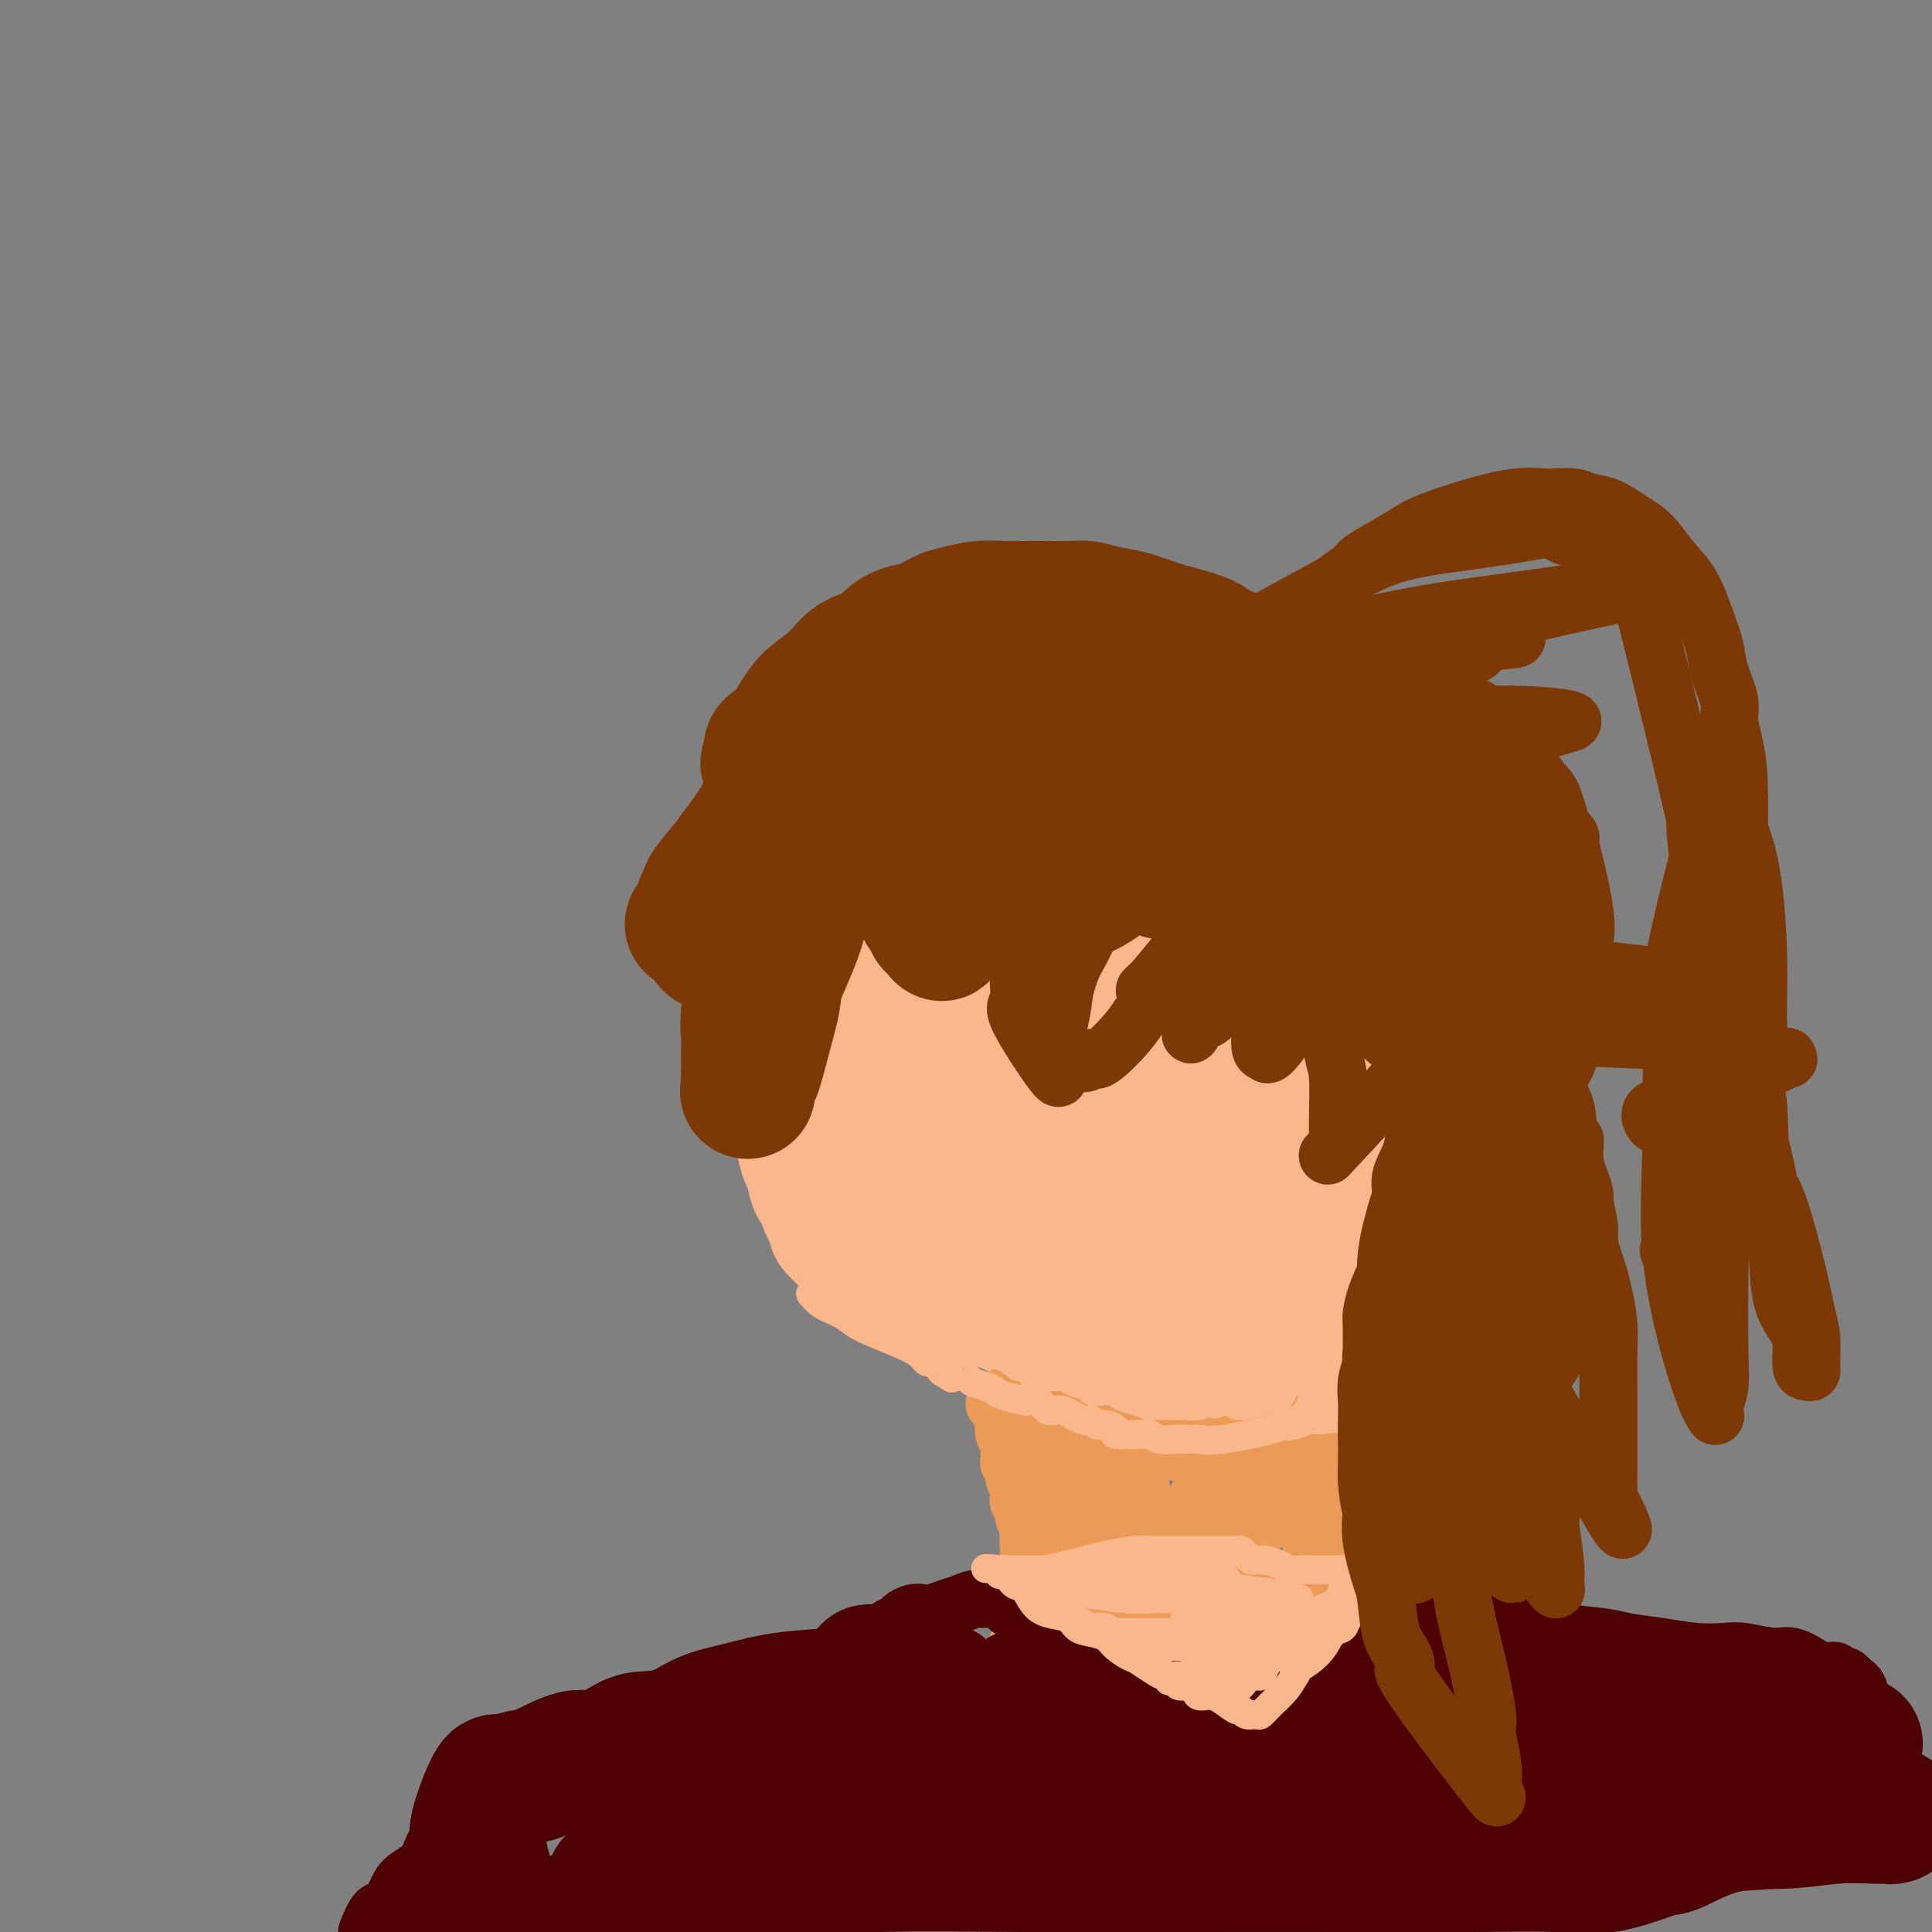 <svg viewBox='0 0 400 400' version='1.1' xmlns='http://www.w3.org/2000/svg' xmlns:xlink='http://www.w3.org/1999/xlink'><rect x="0" y="0" width="400" height="400" fill="#808080" stroke="none"/><g fill='none' stroke='#FBB78C' stroke-width='28' stroke-linecap='round' stroke-linejoin='round'><path d='M155,206c0.026,-0.022 0.052,-0.045 0,0c-0.052,0.045 -0.181,0.157 0,1c0.181,0.843 0.673,2.417 1,3c0.327,0.583 0.488,0.176 1,1c0.512,0.824 1.375,2.879 2,4c0.625,1.121 1.010,1.307 1,2c-0.010,0.693 -0.416,1.892 0,3c0.416,1.108 1.656,2.125 2,3c0.344,0.875 -0.206,1.607 0,3c0.206,1.393 1.168,3.446 2,5c0.832,1.554 1.532,2.610 2,4c0.468,1.390 0.703,3.114 1,4c0.297,0.886 0.657,0.933 1,2c0.343,1.067 0.670,3.154 1,4c0.330,0.846 0.662,0.450 1,1c0.338,0.550 0.683,2.046 1,3c0.317,0.954 0.606,1.365 1,2c0.394,0.635 0.893,1.494 1,2c0.107,0.506 -0.179,0.658 0,1c0.179,0.342 0.822,0.874 1,1c0.178,0.126 -0.109,-0.156 0,0c0.109,0.156 0.616,0.749 1,1c0.384,0.251 0.647,0.162 1,0c0.353,-0.162 0.798,-0.395 1,0c0.202,0.395 0.162,1.420 1,2c0.838,0.580 2.553,0.716 4,1c1.447,0.284 2.625,0.715 3,1c0.375,0.285 -0.053,0.423 1,1c1.053,0.577 3.587,1.593 5,2c1.413,0.407 1.707,0.203 2,0'/><path d='M193,263c3.391,1.973 1.867,1.906 2,2c0.133,0.094 1.922,0.350 3,1c1.078,0.650 1.444,1.694 2,2c0.556,0.306 1.303,-0.125 2,0c0.697,0.125 1.345,0.808 2,1c0.655,0.192 1.316,-0.106 2,0c0.684,0.106 1.390,0.616 2,1c0.610,0.384 1.126,0.642 2,1c0.874,0.358 2.108,0.817 3,1c0.892,0.183 1.441,0.090 2,0c0.559,-0.090 1.127,-0.178 2,0c0.873,0.178 2.051,0.622 3,1c0.949,0.378 1.668,0.690 2,1c0.332,0.310 0.277,0.619 1,1c0.723,0.381 2.222,0.834 3,1c0.778,0.166 0.834,0.044 1,0c0.166,-0.044 0.444,-0.009 1,0c0.556,0.009 1.392,-0.008 2,0c0.608,0.008 0.989,0.041 1,0c0.011,-0.041 -0.349,-0.155 0,0c0.349,0.155 1.407,0.578 2,1c0.593,0.422 0.722,0.844 1,1c0.278,0.156 0.704,0.046 1,0c0.296,-0.046 0.460,-0.026 1,0c0.540,0.026 1.454,0.060 2,0c0.546,-0.060 0.724,-0.212 1,0c0.276,0.212 0.651,0.789 1,1c0.349,0.211 0.671,0.057 1,0c0.329,-0.057 0.666,-0.015 1,0c0.334,0.015 0.667,0.004 1,0c0.333,-0.004 0.667,-0.002 1,0'/><path d='M244,279c6.750,1.702 1.625,0.458 0,0c-1.625,-0.458 0.250,-0.131 1,0c0.750,0.131 0.375,0.065 0,0'/><path d='M248,279c0.024,-0.333 0.048,-0.665 0,-1c-0.048,-0.335 -0.168,-0.671 0,-1c0.168,-0.329 0.623,-0.649 1,-1c0.377,-0.351 0.677,-0.733 1,-1c0.323,-0.267 0.668,-0.418 1,-1c0.332,-0.582 0.651,-1.595 1,-2c0.349,-0.405 0.726,-0.202 1,0c0.274,0.202 0.443,0.402 1,0c0.557,-0.402 1.501,-1.407 2,-2c0.499,-0.593 0.553,-0.774 1,-1c0.447,-0.226 1.288,-0.497 2,-1c0.712,-0.503 1.294,-1.237 2,-2c0.706,-0.763 1.537,-1.553 2,-2c0.463,-0.447 0.558,-0.549 1,-1c0.442,-0.451 1.231,-1.251 2,-2c0.769,-0.749 1.519,-1.447 2,-2c0.481,-0.553 0.692,-0.960 1,-1c0.308,-0.040 0.713,0.287 1,0c0.287,-0.287 0.456,-1.186 1,-2c0.544,-0.814 1.465,-1.541 2,-2c0.535,-0.459 0.686,-0.649 1,-1c0.314,-0.351 0.791,-0.863 1,-1c0.209,-0.137 0.150,0.103 0,0c-0.150,-0.103 -0.390,-0.547 0,-1c0.390,-0.453 1.410,-0.913 2,-1c0.590,-0.087 0.749,0.201 1,0c0.251,-0.201 0.593,-0.890 1,-1c0.407,-0.110 0.880,0.360 1,0c0.120,-0.360 -0.112,-1.550 0,-2c0.112,-0.450 0.569,-0.160 1,0c0.431,0.160 0.838,0.188 1,0c0.162,-0.188 0.081,-0.594 0,-1'/><path d='M282,246c5.708,-5.526 2.979,-2.842 2,-2c-0.979,0.842 -0.206,-0.160 0,-1c0.206,-0.840 -0.155,-1.518 0,-2c0.155,-0.482 0.825,-0.767 1,-1c0.175,-0.233 -0.145,-0.414 0,-1c0.145,-0.586 0.756,-1.578 1,-2c0.244,-0.422 0.122,-0.273 0,-1c-0.122,-0.727 -0.243,-2.330 0,-3c0.243,-0.670 0.850,-0.406 1,-1c0.150,-0.594 -0.156,-2.047 0,-3c0.156,-0.953 0.773,-1.408 1,-2c0.227,-0.592 0.065,-1.322 0,-2c-0.065,-0.678 -0.031,-1.304 0,-2c0.031,-0.696 0.061,-1.462 0,-2c-0.061,-0.538 -0.214,-0.848 0,-2c0.214,-1.152 0.793,-3.147 1,-4c0.207,-0.853 0.040,-0.563 0,-1c-0.040,-0.437 0.046,-1.601 0,-3c-0.046,-1.399 -0.222,-3.032 0,-4c0.222,-0.968 0.844,-1.271 1,-2c0.156,-0.729 -0.154,-1.883 0,-3c0.154,-1.117 0.773,-2.197 1,-3c0.227,-0.803 0.063,-1.328 0,-2c-0.063,-0.672 -0.024,-1.490 0,-2c0.024,-0.510 0.032,-0.711 0,-1c-0.032,-0.289 -0.105,-0.666 0,-1c0.105,-0.334 0.389,-0.625 0,-1c-0.389,-0.375 -1.452,-0.835 -2,-1c-0.548,-0.165 -0.580,-0.034 -1,0c-0.420,0.034 -1.229,-0.029 -2,0c-0.771,0.029 -1.506,0.151 -3,0c-1.494,-0.151 -3.747,-0.576 -6,-1'/><path d='M277,190c-3.136,-0.305 -3.974,-0.068 -5,0c-1.026,0.068 -2.238,-0.034 -4,0c-1.762,0.034 -4.075,0.206 -6,0c-1.925,-0.206 -3.464,-0.788 -5,-1c-1.536,-0.212 -3.071,-0.054 -5,0c-1.929,0.054 -4.252,0.003 -6,0c-1.748,-0.003 -2.921,0.041 -4,0c-1.079,-0.041 -2.065,-0.167 -4,0c-1.935,0.167 -4.817,0.627 -7,1c-2.183,0.373 -3.665,0.658 -5,1c-1.335,0.342 -2.524,0.739 -4,1c-1.476,0.261 -3.239,0.385 -5,1c-1.761,0.615 -3.519,1.722 -5,2c-1.481,0.278 -2.685,-0.273 -4,0c-1.315,0.273 -2.741,1.370 -4,2c-1.259,0.630 -2.353,0.794 -3,1c-0.647,0.206 -0.848,0.454 -1,1c-0.152,0.546 -0.254,1.389 -1,2c-0.746,0.611 -2.137,0.991 -3,2c-0.863,1.009 -1.198,2.649 -2,4c-0.802,1.351 -2.071,2.414 -3,4c-0.929,1.586 -1.517,3.695 -2,5c-0.483,1.305 -0.861,1.807 -1,3c-0.139,1.193 -0.037,3.079 0,4c0.037,0.921 0.011,0.879 0,2c-0.011,1.121 -0.007,3.406 1,6c1.007,2.594 3.015,5.497 5,7c1.985,1.503 3.946,1.604 6,3c2.054,1.396 4.200,4.085 6,5c1.800,0.915 3.254,0.054 4,0c0.746,-0.054 0.785,0.699 1,1c0.215,0.301 0.608,0.151 1,0'/><path d='M212,247c2.805,1.357 0.817,0.251 0,-1c-0.817,-1.251 -0.462,-2.647 -1,-5c-0.538,-2.353 -1.967,-5.662 -3,-7c-1.033,-1.338 -1.669,-0.703 -3,-2c-1.331,-1.297 -3.358,-4.525 -5,-7c-1.642,-2.475 -2.899,-4.197 -4,-6c-1.101,-1.803 -2.044,-3.686 -5,-7c-2.956,-3.314 -7.924,-8.058 -10,-10c-2.076,-1.942 -1.259,-1.083 -1,-1c0.259,0.083 -0.039,-0.611 0,-1c0.039,-0.389 0.416,-0.472 0,-1c-0.416,-0.528 -1.625,-1.500 -2,-2c-0.375,-0.500 0.085,-0.527 0,-1c-0.085,-0.473 -0.715,-1.392 -1,-2c-0.285,-0.608 -0.225,-0.906 0,-1c0.225,-0.094 0.616,0.017 1,0c0.384,-0.017 0.761,-0.162 2,0c1.239,0.162 3.339,0.631 6,1c2.661,0.369 5.884,0.638 10,1c4.116,0.362 9.124,0.819 12,1c2.876,0.181 3.621,0.087 5,0c1.379,-0.087 3.394,-0.168 5,0c1.606,0.168 2.803,0.584 4,1'/><path d='M222,197c7.637,0.400 4.228,-0.100 4,0c-0.228,0.100 2.724,0.799 4,1c1.276,0.201 0.877,-0.094 1,0c0.123,0.094 0.767,0.579 1,1c0.233,0.421 0.055,0.777 0,1c-0.055,0.223 0.014,0.313 0,1c-0.014,0.687 -0.111,1.971 -1,3c-0.889,1.029 -2.570,1.804 -4,3c-1.430,1.196 -2.611,2.813 -4,4c-1.389,1.187 -2.988,1.942 -5,4c-2.012,2.058 -4.438,5.418 -7,8c-2.562,2.582 -5.261,4.387 -7,6c-1.739,1.613 -2.517,3.034 -3,5c-0.483,1.966 -0.672,4.478 -1,6c-0.328,1.522 -0.797,2.054 -1,3c-0.203,0.946 -0.142,2.306 0,3c0.142,0.694 0.366,0.723 1,1c0.634,0.277 1.680,0.801 3,1c1.320,0.199 2.916,0.073 5,0c2.084,-0.073 4.658,-0.095 7,0c2.342,0.095 4.452,0.305 7,0c2.548,-0.305 5.534,-1.127 8,-2c2.466,-0.873 4.412,-1.798 6,-3c1.588,-1.202 2.819,-2.679 4,-4c1.181,-1.321 2.312,-2.484 3,-4c0.688,-1.516 0.933,-3.384 2,-7c1.067,-3.616 2.955,-8.978 4,-12c1.045,-3.022 1.247,-3.702 2,-5c0.753,-1.298 2.058,-3.214 3,-5c0.942,-1.786 1.523,-3.442 2,-4c0.477,-0.558 0.851,-0.016 1,0c0.149,0.016 0.075,-0.492 0,-1'/><path d='M257,201c2.031,-4.862 0.110,-0.017 -1,2c-1.110,2.017 -1.409,1.205 -3,3c-1.591,1.795 -4.472,6.196 -6,9c-1.528,2.804 -1.701,4.012 -3,6c-1.299,1.988 -3.722,4.755 -6,8c-2.278,3.245 -4.410,6.966 -6,10c-1.590,3.034 -2.640,5.381 -3,7c-0.360,1.619 -0.032,2.511 0,4c0.032,1.489 -0.231,3.577 0,5c0.231,1.423 0.957,2.183 2,3c1.043,0.817 2.404,1.693 4,2c1.596,0.307 3.427,0.045 5,0c1.573,-0.045 2.889,0.127 4,0c1.111,-0.127 2.015,-0.555 4,-1c1.985,-0.445 5.049,-0.909 7,-2c1.951,-1.091 2.790,-2.808 4,-5c1.210,-2.192 2.791,-4.858 4,-7c1.209,-2.142 2.047,-3.759 3,-6c0.953,-2.241 2.021,-5.104 3,-7c0.979,-1.896 1.870,-2.824 2,-4c0.130,-1.176 -0.501,-2.601 0,-4c0.501,-1.399 2.134,-2.772 3,-4c0.866,-1.228 0.964,-2.309 1,-3c0.036,-0.691 0.010,-0.990 0,-2c-0.010,-1.010 -0.003,-2.732 0,-4c0.003,-1.268 0.001,-2.083 0,-3c-0.001,-0.917 -0.000,-1.937 0,-3c0.000,-1.063 0.000,-2.171 0,-3c-0.000,-0.829 -0.000,-1.380 0,-2c0.000,-0.620 0.000,-1.310 0,-2'/><path d='M275,198c0.000,-3.212 0.001,-1.742 0,-1c-0.001,0.742 -0.004,0.757 0,0c0.004,-0.757 0.013,-2.287 0,-3c-0.013,-0.713 -0.049,-0.611 0,-1c0.049,-0.389 0.183,-1.271 0,-2c-0.183,-0.729 -0.682,-1.306 -1,-2c-0.318,-0.694 -0.454,-1.506 -1,-2c-0.546,-0.494 -1.501,-0.668 -2,-1c-0.499,-0.332 -0.540,-0.820 -1,-1c-0.460,-0.180 -1.337,-0.052 -2,0c-0.663,0.052 -1.111,0.028 -2,0c-0.889,-0.028 -2.219,-0.059 -3,0c-0.781,0.059 -1.015,0.209 -2,0c-0.985,-0.209 -2.723,-0.778 -4,-1c-1.277,-0.222 -2.093,-0.097 -3,0c-0.907,0.097 -1.907,0.167 -3,0c-1.093,-0.167 -2.281,-0.571 -3,-1c-0.719,-0.429 -0.969,-0.885 -2,-1c-1.031,-0.115 -2.841,0.109 -4,0c-1.159,-0.109 -1.665,-0.550 -3,-1c-1.335,-0.450 -3.498,-0.907 -4,-1c-0.502,-0.093 0.656,0.179 0,0c-0.656,-0.179 -3.127,-0.808 -5,-1c-1.873,-0.192 -3.149,0.054 -4,0c-0.851,-0.054 -1.278,-0.407 -2,-1c-0.722,-0.593 -1.741,-1.427 -3,-2c-1.259,-0.573 -2.760,-0.886 -4,-1c-1.240,-0.114 -2.219,-0.031 -3,0c-0.781,0.031 -1.364,0.008 -2,0c-0.636,-0.008 -1.325,-0.002 -2,0c-0.675,0.002 -1.338,0.001 -2,0'/><path d='M208,175c-9.614,-1.547 -2.648,-0.415 -1,0c1.648,0.415 -2.021,0.111 -4,0c-1.979,-0.111 -2.266,-0.030 -3,0c-0.734,0.030 -1.914,0.008 -3,0c-1.086,-0.008 -2.080,-0.002 -3,0c-0.920,0.002 -1.768,0.000 -3,0c-1.232,-0.000 -2.848,0.000 -4,0c-1.152,-0.000 -1.840,-0.001 -3,0c-1.160,0.001 -2.791,0.004 -4,0c-1.209,-0.004 -1.998,-0.016 -3,0c-1.002,0.016 -2.219,0.061 -3,0c-0.781,-0.061 -1.125,-0.227 -2,0c-0.875,0.227 -2.280,0.848 -3,1c-0.720,0.152 -0.756,-0.165 -1,0c-0.244,0.165 -0.695,0.814 -1,1c-0.305,0.186 -0.463,-0.089 -1,0c-0.537,0.089 -1.454,0.544 -2,1c-0.546,0.456 -0.720,0.914 -1,1c-0.280,0.086 -0.666,-0.198 -1,0c-0.334,0.198 -0.615,0.879 -1,1c-0.385,0.121 -0.874,-0.319 -1,0c-0.126,0.319 0.110,1.398 0,2c-0.110,0.602 -0.565,0.727 -1,1c-0.435,0.273 -0.849,0.693 -1,1c-0.151,0.307 -0.040,0.502 0,1c0.040,0.498 0.009,1.298 0,2c-0.009,0.702 0.005,1.307 0,2c-0.005,0.693 -0.027,1.473 0,2c0.027,0.527 0.104,0.801 0,1c-0.104,0.199 -0.389,0.321 0,1c0.389,0.679 1.451,1.914 2,3c0.549,1.086 0.585,2.025 1,3c0.415,0.975 1.207,1.988 2,3'/><path d='M163,202c0.780,2.156 0.229,2.046 1,3c0.771,0.954 2.863,2.972 4,4c1.137,1.028 1.320,1.067 2,2c0.680,0.933 1.857,2.759 3,4c1.143,1.241 2.250,1.895 3,3c0.750,1.105 1.142,2.660 2,4c0.858,1.340 2.183,2.463 3,3c0.817,0.537 1.127,0.486 2,1c0.873,0.514 2.311,1.591 3,2c0.689,0.409 0.629,0.148 1,0c0.371,-0.148 1.172,-0.184 2,0c0.828,0.184 1.685,0.588 2,1c0.315,0.412 0.090,0.832 0,1c-0.090,0.168 -0.045,0.084 0,0'/></g>
<g fill='none' stroke='#FBB78C' stroke-width='6' stroke-linecap='round' stroke-linejoin='round'><path d='M306,194c0.051,-0.479 0.102,-0.957 0,-1c-0.102,-0.043 -0.357,0.351 0,0c0.357,-0.351 1.326,-1.447 2,-2c0.674,-0.553 1.052,-0.564 2,-1c0.948,-0.436 2.464,-1.298 4,-2c1.536,-0.702 3.091,-1.245 4,-2c0.909,-0.755 1.171,-1.723 2,-2c0.829,-0.277 2.225,0.136 3,0c0.775,-0.136 0.929,-0.822 1,-1c0.071,-0.178 0.057,0.153 0,0c-0.057,-0.153 -0.159,-0.789 0,-1c0.159,-0.211 0.578,0.004 1,0c0.422,-0.004 0.846,-0.229 1,0c0.154,0.229 0.039,0.910 0,2c-0.039,1.090 0.000,2.589 0,4c-0.000,1.411 -0.039,2.734 0,4c0.039,1.266 0.155,2.475 0,4c-0.155,1.525 -0.582,3.366 -1,5c-0.418,1.634 -0.829,3.061 -1,4c-0.171,0.939 -0.102,1.391 0,2c0.102,0.609 0.238,1.374 0,2c-0.238,0.626 -0.851,1.111 -1,2c-0.149,0.889 0.167,2.180 0,3c-0.167,0.820 -0.818,1.168 -1,2c-0.182,0.832 0.105,2.147 0,3c-0.105,0.853 -0.601,1.244 -1,2c-0.399,0.756 -0.699,1.878 -1,3'/><path d='M320,224c-0.937,4.442 -0.278,1.548 0,1c0.278,-0.548 0.175,1.250 0,2c-0.175,0.750 -0.423,0.451 -1,1c-0.577,0.549 -1.482,1.945 -2,3c-0.518,1.055 -0.649,1.770 -1,2c-0.351,0.230 -0.922,-0.026 -1,0c-0.078,0.026 0.335,0.333 0,1c-0.335,0.667 -1.420,1.696 -2,2c-0.580,0.304 -0.656,-0.115 -1,0c-0.344,0.115 -0.957,0.764 -1,1c-0.043,0.236 0.482,0.060 0,0c-0.482,-0.060 -1.971,-0.005 -3,0c-1.029,0.005 -1.597,-0.040 -2,0c-0.403,0.040 -0.641,0.165 -1,0c-0.359,-0.165 -0.840,-0.619 -1,-1c-0.160,-0.381 0.001,-0.690 0,-1c-0.001,-0.310 -0.166,-0.621 0,-1c0.166,-0.379 0.661,-0.824 1,-1c0.339,-0.176 0.521,-0.081 1,0c0.479,0.081 1.256,0.148 3,0c1.744,-0.148 4.456,-0.510 6,-1c1.544,-0.490 1.919,-1.109 3,-2c1.081,-0.891 2.868,-2.055 4,-3c1.132,-0.945 1.610,-1.670 2,-3c0.390,-1.330 0.693,-3.265 1,-4c0.307,-0.735 0.618,-0.269 1,-1c0.382,-0.731 0.834,-2.658 1,-4c0.166,-1.342 0.048,-2.098 0,-3c-0.048,-0.902 -0.024,-1.951 0,-3'/><path d='M327,209c0.774,-3.452 0.207,-3.084 0,-3c-0.207,0.084 -0.056,-0.118 0,-1c0.056,-0.882 0.015,-2.443 0,-3c-0.015,-0.557 -0.006,-0.109 0,-1c0.006,-0.891 0.009,-3.120 0,-4c-0.009,-0.880 -0.030,-0.410 0,-1c0.030,-0.590 0.110,-2.242 0,-3c-0.110,-0.758 -0.410,-0.624 -1,-1c-0.590,-0.376 -1.468,-1.263 -2,-2c-0.532,-0.737 -0.716,-1.326 -1,-2c-0.284,-0.674 -0.666,-1.435 -1,-2c-0.334,-0.565 -0.618,-0.936 -1,-1c-0.382,-0.064 -0.862,0.179 -2,0c-1.138,-0.179 -2.933,-0.780 -4,-1c-1.067,-0.220 -1.407,-0.060 -2,0c-0.593,0.060 -1.439,0.020 -2,0c-0.561,-0.020 -0.837,-0.018 -1,0c-0.163,0.018 -0.214,0.054 -1,0c-0.786,-0.054 -2.309,-0.197 -3,0c-0.691,0.197 -0.551,0.735 -1,1c-0.449,0.265 -1.486,0.258 -2,1c-0.514,0.742 -0.505,2.234 -1,3c-0.495,0.766 -1.496,0.807 -2,1c-0.504,0.193 -0.512,0.536 -1,1c-0.488,0.464 -1.457,1.047 -2,2c-0.543,0.953 -0.661,2.276 -1,3c-0.339,0.724 -0.899,0.849 -1,1c-0.101,0.151 0.257,0.329 1,0c0.743,-0.329 1.872,-1.164 3,-2'/><path d='M299,195c1.064,-0.384 2.225,-0.843 4,-2c1.775,-1.157 4.163,-3.010 6,-4c1.837,-0.990 3.122,-1.116 4,-2c0.878,-0.884 1.349,-2.525 2,-3c0.651,-0.475 1.481,0.214 2,0c0.519,-0.214 0.727,-1.333 1,-2c0.273,-0.667 0.611,-0.882 1,-1c0.389,-0.118 0.830,-0.139 1,0c0.170,0.139 0.069,0.439 0,1c-0.069,0.561 -0.104,1.383 0,2c0.104,0.617 0.349,1.028 0,2c-0.349,0.972 -1.293,2.505 -2,4c-0.707,1.495 -1.177,2.951 -2,5c-0.823,2.049 -2.000,4.690 -3,7c-1.000,2.310 -1.823,4.290 -2,6c-0.177,1.710 0.293,3.149 0,5c-0.293,1.851 -1.348,4.114 -2,6c-0.652,1.886 -0.901,3.396 -1,4c-0.099,0.604 -0.050,0.302 0,0'/></g>
<g fill='none' stroke='#FBB78C' stroke-width='12' stroke-linecap='round' stroke-linejoin='round'><path d='M320,193c-0.722,0.309 -1.445,0.619 -3,2c-1.555,1.381 -3.944,3.834 -5,5c-1.056,1.166 -0.780,1.045 -2,3c-1.220,1.955 -3.937,5.986 -5,8c-1.063,2.014 -0.471,2.011 -1,3c-0.529,0.989 -2.180,2.972 -3,5c-0.820,2.028 -0.809,4.102 -1,5c-0.191,0.898 -0.585,0.619 -1,1c-0.415,0.381 -0.851,1.423 -1,2c-0.149,0.577 -0.011,0.688 0,1c0.011,0.312 -0.106,0.823 0,1c0.106,0.177 0.436,0.020 1,0c0.564,-0.020 1.363,0.098 2,0c0.637,-0.098 1.111,-0.413 2,-1c0.889,-0.587 2.192,-1.446 3,-2c0.808,-0.554 1.120,-0.805 2,-2c0.880,-1.195 2.327,-3.336 3,-5c0.673,-1.664 0.573,-2.850 1,-4c0.427,-1.150 1.382,-2.262 2,-4c0.618,-1.738 0.898,-4.101 1,-6c0.102,-1.899 0.027,-3.333 0,-4c-0.027,-0.667 -0.007,-0.568 0,-1c0.007,-0.432 0.002,-1.396 0,-2c-0.002,-0.604 -0.001,-0.847 0,-1c0.001,-0.153 0.000,-0.216 0,0c-0.000,0.216 -0.000,0.712 0,3c0.000,2.288 0.000,6.368 0,8c-0.000,1.632 -0.000,0.816 0,0'/><path d='M316,221c0.009,0.330 0.018,0.661 0,1c-0.018,0.339 -0.063,0.687 0,1c0.063,0.313 0.236,0.592 0,1c-0.236,0.408 -0.879,0.947 -1,1c-0.121,0.053 0.280,-0.378 0,0c-0.280,0.378 -1.241,1.565 -2,2c-0.759,0.435 -1.317,0.117 -2,0c-0.683,-0.117 -1.490,-0.033 -2,0c-0.510,0.033 -0.725,0.016 -1,0c-0.275,-0.016 -0.612,-0.029 -1,0c-0.388,0.029 -0.826,0.101 -1,0c-0.174,-0.101 -0.085,-0.376 0,-1c0.085,-0.624 0.167,-1.596 0,-2c-0.167,-0.404 -0.583,-0.238 -1,-1c-0.417,-0.762 -0.836,-2.451 -1,-4c-0.164,-1.549 -0.072,-2.960 0,-4c0.072,-1.040 0.125,-1.711 0,-3c-0.125,-1.289 -0.427,-3.197 0,-5c0.427,-1.803 1.584,-3.502 2,-5c0.416,-1.498 0.091,-2.794 0,-4c-0.091,-1.206 0.050,-2.323 0,-3c-0.050,-0.677 -0.292,-0.913 -1,-1c-0.708,-0.087 -1.880,-0.023 -3,0c-1.120,0.023 -2.186,0.006 -3,0c-0.814,-0.006 -1.375,-0.002 -2,0c-0.625,0.002 -1.312,0.001 -2,0'/><path d='M295,194c-1.868,-0.264 -1.036,-0.424 -1,0c0.036,0.424 -0.722,1.433 -1,2c-0.278,0.567 -0.075,0.691 0,1c0.075,0.309 0.021,0.803 0,1c-0.021,0.197 -0.011,0.099 0,0'/></g>
<g fill='none' stroke='#EC9A57' stroke-width='12' stroke-linecap='round' stroke-linejoin='round'><path d='M208,289c1.057,0.416 2.114,0.831 3,1c0.886,0.169 1.602,0.091 3,0c1.398,-0.091 3.478,-0.196 5,0c1.522,0.196 2.488,0.694 4,1c1.512,0.306 3.572,0.421 5,1c1.428,0.579 2.226,1.623 3,2c0.774,0.377 1.525,0.087 2,0c0.475,-0.087 0.674,0.029 1,0c0.326,-0.029 0.778,-0.204 1,0c0.222,0.204 0.214,0.786 1,1c0.786,0.214 2.365,0.062 3,0c0.635,-0.062 0.327,-0.032 1,0c0.673,0.032 2.327,0.065 3,0c0.673,-0.065 0.365,-0.228 1,0c0.635,0.228 2.212,0.846 3,1c0.788,0.154 0.788,-0.155 1,0c0.212,0.155 0.635,0.774 1,1c0.365,0.226 0.670,0.060 1,0c0.330,-0.060 0.684,-0.015 1,0c0.316,0.015 0.595,0.000 1,0c0.405,-0.000 0.936,0.015 1,0c0.064,-0.015 -0.337,-0.059 0,0c0.337,0.059 1.414,0.222 2,0c0.586,-0.222 0.680,-0.829 1,-1c0.320,-0.171 0.864,0.095 1,0c0.136,-0.095 -0.136,-0.550 0,-1c0.136,-0.450 0.681,-0.894 1,-1c0.319,-0.106 0.411,0.126 1,0c0.589,-0.126 1.673,-0.611 2,-1c0.327,-0.389 -0.104,-0.682 0,-1c0.104,-0.318 0.744,-0.662 1,-1c0.256,-0.338 0.128,-0.669 0,-1'/><path d='M262,290c2.034,-0.958 1.120,0.147 1,0c-0.120,-0.147 0.555,-1.546 1,-2c0.445,-0.454 0.659,0.037 1,0c0.341,-0.037 0.808,-0.602 1,-1c0.192,-0.398 0.108,-0.627 0,-1c-0.108,-0.373 -0.241,-0.888 0,-1c0.241,-0.112 0.854,0.179 1,0c0.146,-0.179 -0.175,-0.830 0,-1c0.175,-0.170 0.847,0.139 1,0c0.153,-0.139 -0.213,-0.725 0,-1c0.213,-0.275 1.004,-0.237 1,0c-0.004,0.237 -0.802,0.673 -1,1c-0.198,0.327 0.204,0.546 0,1c-0.204,0.454 -1.014,1.143 -2,2c-0.986,0.857 -2.148,1.882 -3,3c-0.852,1.118 -1.393,2.328 -2,3c-0.607,0.672 -1.281,0.807 -2,1c-0.719,0.193 -1.484,0.444 -2,1c-0.516,0.556 -0.781,1.416 -1,2c-0.219,0.584 -0.390,0.892 -1,1c-0.610,0.108 -1.658,0.015 -2,0c-0.342,-0.015 0.022,0.049 0,0c-0.022,-0.049 -0.428,-0.209 -1,0c-0.572,0.209 -1.308,0.788 -2,1c-0.692,0.212 -1.340,0.057 -2,0c-0.660,-0.057 -1.331,-0.016 -2,0c-0.669,0.016 -1.334,0.008 -2,0'/><path d='M244,299c-1.607,0.385 -0.125,0.849 0,1c0.125,0.151 -1.107,-0.011 -2,0c-0.893,0.011 -1.445,0.195 -2,0c-0.555,-0.195 -1.111,-0.770 -2,-1c-0.889,-0.230 -2.112,-0.115 -3,0c-0.888,0.115 -1.443,0.229 -2,0c-0.557,-0.229 -1.118,-0.800 -2,-1c-0.882,-0.200 -2.085,-0.030 -3,0c-0.915,0.030 -1.543,-0.082 -2,0c-0.457,0.082 -0.742,0.358 -1,0c-0.258,-0.358 -0.489,-1.349 -1,-2c-0.511,-0.651 -1.303,-0.963 -2,-1c-0.697,-0.037 -1.300,0.200 -2,0c-0.700,-0.200 -1.497,-0.838 -2,-1c-0.503,-0.162 -0.712,0.154 -1,0c-0.288,-0.154 -0.653,-0.776 -1,-1c-0.347,-0.224 -0.674,-0.050 -1,0c-0.326,0.050 -0.650,-0.025 -1,0c-0.350,0.025 -0.725,0.151 -1,0c-0.275,-0.151 -0.451,-0.580 -1,-1c-0.549,-0.420 -1.470,-0.830 -2,-1c-0.530,-0.170 -0.668,-0.099 -1,0c-0.332,0.099 -0.857,0.225 -1,0c-0.143,-0.225 0.096,-0.803 0,-1c-0.096,-0.197 -0.526,-0.015 -1,0c-0.474,0.015 -0.993,-0.139 -1,0c-0.007,0.139 0.496,0.569 1,1'/><path d='M207,291c-2.562,-0.932 0.031,0.239 1,1c0.969,0.761 0.312,1.111 0,2c-0.312,0.889 -0.281,2.318 0,3c0.281,0.682 0.811,0.616 1,1c0.189,0.384 0.035,1.219 0,2c-0.035,0.781 0.047,1.507 0,2c-0.047,0.493 -0.222,0.752 0,1c0.222,0.248 0.843,0.486 1,1c0.157,0.514 -0.150,1.303 0,2c0.150,0.697 0.757,1.303 1,2c0.243,0.697 0.121,1.486 0,2c-0.121,0.514 -0.243,0.754 0,1c0.243,0.246 0.850,0.500 1,1c0.150,0.500 -0.157,1.248 0,2c0.157,0.752 0.778,1.508 1,2c0.222,0.492 0.046,0.720 0,1c-0.046,0.280 0.039,0.611 0,1c-0.039,0.389 -0.203,0.835 0,1c0.203,0.165 0.772,0.047 1,0c0.228,-0.047 0.114,-0.024 0,0'/><path d='M280,276c-0.445,-0.218 -0.890,-0.435 -1,0c-0.110,0.435 0.115,1.523 0,2c-0.115,0.477 -0.571,0.344 -1,1c-0.429,0.656 -0.832,2.101 -1,3c-0.168,0.899 -0.101,1.253 0,2c0.101,0.747 0.237,1.887 0,3c-0.237,1.113 -0.848,2.198 -1,3c-0.152,0.802 0.155,1.321 0,2c-0.155,0.679 -0.774,1.518 -1,2c-0.226,0.482 -0.061,0.608 0,1c0.061,0.392 0.016,1.051 0,2c-0.016,0.949 -0.004,2.189 0,3c0.004,0.811 0.001,1.195 0,2c-0.001,0.805 -0.000,2.032 0,3c0.000,0.968 0.000,1.676 0,2c-0.000,0.324 -0.000,0.264 0,1c0.000,0.736 0.000,2.269 0,3c-0.000,0.731 -0.000,0.662 0,1c0.000,0.338 0.000,1.084 0,2c-0.000,0.916 -0.000,2.001 0,2c0.000,-0.001 0.000,-1.088 0,0c-0.000,1.088 -0.000,4.351 0,6c0.000,1.649 0.000,1.685 0,2c-0.000,0.315 -0.000,0.910 0,1c0.000,0.090 0.000,-0.327 0,0c-0.000,0.327 -0.000,1.396 0,2c0.000,0.604 0.000,0.744 0,1c-0.000,0.256 -0.000,0.628 0,1'/><path d='M275,329c-0.016,5.354 -0.056,1.239 0,0c0.056,-1.239 0.207,0.397 0,1c-0.207,0.603 -0.774,0.172 -1,0c-0.226,-0.172 -0.113,-0.086 0,0'/><path d='M213,321c0.030,0.100 0.061,0.201 0,1c-0.061,0.799 -0.212,2.297 0,3c0.212,0.703 0.789,0.613 1,1c0.211,0.387 0.058,1.252 0,2c-0.058,0.748 -0.019,1.379 0,2c0.019,0.621 0.019,1.230 0,2c-0.019,0.770 -0.057,1.699 0,2c0.057,0.301 0.207,-0.025 0,0c-0.207,0.025 -0.773,0.402 -1,1c-0.227,0.598 -0.116,1.416 0,2c0.116,0.584 0.238,0.935 0,1c-0.238,0.065 -0.834,-0.155 -1,0c-0.166,0.155 0.099,0.686 0,1c-0.099,0.314 -0.563,0.413 -1,1c-0.437,0.587 -0.849,1.663 -1,2c-0.151,0.337 -0.041,-0.064 0,0c0.041,0.064 0.013,0.591 0,1c-0.013,0.409 -0.012,0.698 0,1c0.012,0.302 0.036,0.617 0,1c-0.036,0.383 -0.132,0.835 0,1c0.132,0.165 0.490,0.045 1,0c0.510,-0.045 1.170,-0.015 2,0c0.830,0.015 1.831,0.014 3,0c1.169,-0.014 2.507,-0.042 4,0c1.493,0.042 3.141,0.155 5,0c1.859,-0.155 3.930,-0.577 6,-1'/><path d='M231,345c3.932,-0.152 3.262,-0.031 4,0c0.738,0.031 2.883,-0.029 5,0c2.117,0.029 4.206,0.148 6,0c1.794,-0.148 3.292,-0.561 5,-1c1.708,-0.439 3.627,-0.902 6,-1c2.373,-0.098 5.199,0.170 7,0c1.801,-0.170 2.575,-0.776 4,-1c1.425,-0.224 3.500,-0.064 5,0c1.500,0.064 2.424,0.031 3,0c0.576,-0.031 0.802,-0.061 1,0c0.198,0.061 0.367,0.212 1,0c0.633,-0.212 1.729,-0.788 2,-1c0.271,-0.212 -0.282,-0.059 0,0c0.282,0.059 1.398,0.024 2,0c0.602,-0.024 0.690,-0.037 1,0c0.310,0.037 0.844,0.125 1,0c0.156,-0.125 -0.064,-0.464 0,-1c0.064,-0.536 0.413,-1.268 0,-2c-0.413,-0.732 -1.589,-1.465 -2,-2c-0.411,-0.535 -0.058,-0.874 -2,-4c-1.942,-3.126 -6.181,-9.041 -8,-12c-1.819,-2.959 -1.219,-2.962 -1,-3c0.219,-0.038 0.056,-0.113 0,-1c-0.056,-0.887 -0.005,-2.588 0,-4c0.005,-1.412 -0.037,-2.534 0,-4c0.037,-1.466 0.153,-3.276 0,-5c-0.153,-1.724 -0.577,-3.362 -1,-5'/><path d='M270,298c-0.392,-3.279 -0.872,-1.978 -1,-2c-0.128,-0.022 0.097,-1.368 0,-2c-0.097,-0.632 -0.516,-0.550 -1,0c-0.484,0.550 -1.033,1.566 -2,3c-0.967,1.434 -2.353,3.284 -4,6c-1.647,2.716 -3.557,6.298 -5,9c-1.443,2.702 -2.421,4.524 -3,6c-0.579,1.476 -0.759,2.606 -2,5c-1.241,2.394 -3.544,6.053 -5,8c-1.456,1.947 -2.064,2.184 -3,3c-0.936,0.816 -2.201,2.212 -3,3c-0.799,0.788 -1.132,0.968 -2,1c-0.868,0.032 -2.271,-0.084 -3,0c-0.729,0.084 -0.785,0.367 -1,0c-0.215,-0.367 -0.591,-1.385 -1,-2c-0.409,-0.615 -0.853,-0.829 -1,-2c-0.147,-1.171 0.003,-3.300 0,-5c-0.003,-1.700 -0.157,-2.972 0,-5c0.157,-2.028 0.627,-4.813 1,-7c0.373,-2.187 0.649,-3.777 1,-5c0.351,-1.223 0.777,-2.078 1,-3c0.223,-0.922 0.243,-1.912 0,-3c-0.243,-1.088 -0.748,-2.275 -1,-3c-0.252,-0.725 -0.252,-0.988 -1,-1c-0.748,-0.012 -2.245,0.226 -3,0c-0.755,-0.226 -0.769,-0.916 -3,0c-2.231,0.916 -6.677,3.439 -9,5c-2.323,1.561 -2.521,2.160 -3,3c-0.479,0.840 -1.240,1.920 -2,3'/><path d='M214,313c-2.178,2.807 -0.624,4.326 0,5c0.624,0.674 0.317,0.504 2,2c1.683,1.496 5.358,4.657 7,6c1.642,1.343 1.253,0.866 2,1c0.747,0.134 2.631,0.878 4,1c1.369,0.122 2.223,-0.379 3,0c0.777,0.379 1.475,1.637 2,0c0.525,-1.637 0.876,-6.169 1,-8c0.124,-1.831 0.022,-0.960 0,-2c-0.022,-1.040 0.035,-3.992 0,-6c-0.035,-2.008 -0.163,-3.073 0,-4c0.163,-0.927 0.616,-1.715 0,-2c-0.616,-0.285 -2.301,-0.065 -3,0c-0.699,0.065 -0.411,-0.024 -1,0c-0.589,0.024 -2.056,0.161 -3,1c-0.944,0.839 -1.364,2.381 -2,4c-0.636,1.619 -1.487,3.316 -2,5c-0.513,1.684 -0.688,3.355 0,5c0.688,1.645 2.240,3.265 3,4c0.760,0.735 0.728,0.585 2,1c1.272,0.415 3.847,1.394 6,2c2.153,0.606 3.883,0.837 5,1c1.117,0.163 1.620,0.257 3,0c1.380,-0.257 3.638,-0.865 6,-2c2.362,-1.135 4.829,-2.797 6,-4c1.171,-1.203 1.045,-1.948 2,-3c0.955,-1.052 2.990,-2.413 4,-4c1.010,-1.587 0.994,-3.400 1,-4c0.006,-0.600 0.032,0.015 0,0c-0.032,-0.015 -0.124,-0.658 0,-1c0.124,-0.342 0.464,-0.383 -1,0c-1.464,0.383 -4.732,1.192 -8,2'/><path d='M253,313c-3.714,2.066 -8.501,6.733 -11,9c-2.499,2.267 -2.712,2.136 -4,3c-1.288,0.864 -3.652,2.722 -5,4c-1.348,1.278 -1.681,1.975 -2,3c-0.319,1.025 -0.624,2.379 -1,3c-0.376,0.621 -0.823,0.509 -1,1c-0.177,0.491 -0.085,1.585 0,2c0.085,0.415 0.163,0.150 0,0c-0.163,-0.150 -0.568,-0.185 -1,0c-0.432,0.185 -0.891,0.590 -1,1c-0.109,0.410 0.131,0.825 0,1c-0.131,0.175 -0.634,0.109 -1,0c-0.366,-0.109 -0.596,-0.259 -1,0c-0.404,0.259 -0.981,0.929 -1,1c-0.019,0.071 0.520,-0.458 1,-1c0.480,-0.542 0.902,-1.098 2,-2c1.098,-0.902 2.874,-2.151 4,-3c1.126,-0.849 1.604,-1.299 4,-2c2.396,-0.701 6.711,-1.652 9,-2c2.289,-0.348 2.552,-0.093 4,0c1.448,0.093 4.079,0.024 7,0c2.921,-0.024 6.131,-0.004 9,0c2.869,0.004 5.398,-0.009 7,0c1.602,0.009 2.277,0.041 3,0c0.723,-0.041 1.492,-0.155 1,0c-0.492,0.155 -2.246,0.577 -4,1'/><path d='M271,332c-0.823,0.110 -1.382,-0.114 -2,0c-0.618,0.114 -1.297,0.566 -3,1c-1.703,0.434 -4.431,0.848 -6,1c-1.569,0.152 -1.979,0.041 -4,0c-2.021,-0.041 -5.653,-0.013 -8,0c-2.347,0.013 -3.407,0.009 -5,0c-1.593,-0.009 -3.717,-0.024 -5,0c-1.283,0.024 -1.726,0.087 -2,0c-0.274,-0.087 -0.380,-0.325 0,-1c0.380,-0.675 1.246,-1.788 2,-3c0.754,-1.212 1.398,-2.522 2,-4c0.602,-1.478 1.163,-3.124 2,-5c0.837,-1.876 1.949,-3.984 3,-6c1.051,-2.016 2.042,-3.942 3,-5c0.958,-1.058 1.882,-1.250 3,-2c1.118,-0.750 2.431,-2.057 3,-3c0.569,-0.943 0.395,-1.520 1,-2c0.605,-0.480 1.988,-0.863 2,-1c0.012,-0.137 -1.347,-0.026 -2,0c-0.653,0.026 -0.600,-0.031 -1,0c-0.400,0.031 -1.253,0.152 -3,0c-1.747,-0.152 -4.389,-0.576 -6,-1c-1.611,-0.424 -2.189,-0.849 -5,-1c-2.811,-0.151 -7.853,-0.029 -10,0c-2.147,0.029 -1.400,-0.033 -2,0c-0.600,0.033 -2.546,0.163 -4,0c-1.454,-0.163 -2.415,-0.618 -3,-1c-0.585,-0.382 -0.792,-0.691 -1,-1'/><path d='M220,298c-6.116,-0.789 -2.907,-0.761 -2,-1c0.907,-0.239 -0.490,-0.743 -1,-1c-0.510,-0.257 -0.135,-0.266 0,0c0.135,0.266 0.029,0.809 0,1c-0.029,0.191 0.021,0.031 0,1c-0.021,0.969 -0.111,3.068 0,5c0.111,1.932 0.422,3.696 1,6c0.578,2.304 1.423,5.148 2,7c0.577,1.852 0.887,2.713 1,4c0.113,1.287 0.030,2.999 0,5c-0.030,2.001 -0.006,4.290 0,6c0.006,1.710 -0.005,2.841 0,4c0.005,1.159 0.025,2.347 0,3c-0.025,0.653 -0.095,0.772 0,1c0.095,0.228 0.353,0.567 0,1c-0.353,0.433 -1.319,0.960 -1,1c0.319,0.040 1.922,-0.408 3,-1c1.078,-0.592 1.631,-1.327 3,-2c1.369,-0.673 3.552,-1.283 5,-2c1.448,-0.717 2.159,-1.539 4,-2c1.841,-0.461 4.812,-0.560 8,-1c3.188,-0.440 6.594,-1.220 10,-2'/><path d='M253,331c6.522,-2.000 6.326,-2.000 7,-2c0.674,0.000 2.219,0.001 3,0c0.781,-0.001 0.797,-0.004 1,0c0.203,0.004 0.592,0.014 1,0c0.408,-0.014 0.834,-0.053 1,0c0.166,0.053 0.072,0.196 0,0c-0.072,-0.196 -0.122,-0.733 0,-1c0.122,-0.267 0.418,-0.264 0,0c-0.418,0.264 -1.548,0.790 -2,1c-0.452,0.210 -0.226,0.105 0,0'/></g>
<g fill='none' stroke='#4E0000' stroke-width='12' stroke-linecap='round' stroke-linejoin='round'><path d='M208,344c-0.041,0.218 -0.082,0.435 0,1c0.082,0.565 0.289,1.476 1,2c0.711,0.524 1.928,0.660 3,1c1.072,0.340 2.000,0.885 4,2c2.000,1.115 5.074,2.799 7,4c1.926,1.201 2.706,1.920 5,3c2.294,1.080 6.104,2.522 9,4c2.896,1.478 4.878,2.991 7,4c2.122,1.009 4.386,1.514 7,3c2.614,1.486 5.580,3.952 8,5c2.420,1.048 4.294,0.677 6,1c1.706,0.323 3.244,1.340 4,2c0.756,0.660 0.731,0.961 1,1c0.269,0.039 0.832,-0.186 1,0c0.168,0.186 -0.061,0.782 0,1c0.061,0.218 0.410,0.059 1,0c0.590,-0.059 1.420,-0.018 2,0c0.580,0.018 0.911,0.011 1,0c0.089,-0.011 -0.064,-0.027 0,0c0.064,0.027 0.347,0.097 1,-1c0.653,-1.097 1.678,-3.361 2,-5c0.322,-1.639 -0.057,-2.654 0,-4c0.057,-1.346 0.550,-3.025 1,-4c0.450,-0.975 0.856,-1.248 1,-2c0.144,-0.752 0.025,-1.983 0,-3c-0.025,-1.017 0.045,-1.819 0,-3c-0.045,-1.181 -0.205,-2.739 0,-4c0.205,-1.261 0.777,-2.225 1,-3c0.223,-0.775 0.099,-1.363 0,-2c-0.099,-0.637 -0.171,-1.325 0,-2c0.171,-0.675 0.586,-1.338 1,-2'/><path d='M282,343c0.622,-4.675 0.179,-1.863 0,-1c-0.179,0.863 -0.092,-0.223 0,-1c0.092,-0.777 0.189,-1.245 0,-1c-0.189,0.245 -0.663,1.203 -1,2c-0.337,0.797 -0.537,1.432 -1,2c-0.463,0.568 -1.188,1.070 -2,2c-0.812,0.930 -1.710,2.287 -3,4c-1.290,1.713 -2.972,3.782 -4,5c-1.028,1.218 -1.404,1.584 -2,2c-0.596,0.416 -1.414,0.882 -2,1c-0.586,0.118 -0.941,-0.111 -1,0c-0.059,0.111 0.178,0.561 0,1c-0.178,0.439 -0.772,0.867 -2,1c-1.228,0.133 -3.089,-0.030 -5,0c-1.911,0.030 -3.871,0.253 -5,0c-1.129,-0.253 -1.426,-0.981 -3,-2c-1.574,-1.019 -4.424,-2.328 -6,-3c-1.576,-0.672 -1.879,-0.706 -3,-1c-1.121,-0.294 -3.061,-0.849 -5,-1c-1.939,-0.151 -3.876,0.103 -5,0c-1.124,-0.103 -1.435,-0.564 -2,-1c-0.565,-0.436 -1.383,-0.848 -2,-1c-0.617,-0.152 -1.033,-0.043 -1,0c0.033,0.043 0.517,0.022 1,0'/><path d='M228,351c-5.349,-1.332 -0.720,-0.161 2,0c2.720,0.161 3.532,-0.689 5,-1c1.468,-0.311 3.594,-0.083 5,0c1.406,0.083 2.093,0.022 3,0c0.907,-0.022 2.036,-0.006 3,0c0.964,0.006 1.764,0.002 3,0c1.236,-0.002 2.909,-0.000 4,0c1.091,0.000 1.601,-0.000 2,0c0.399,0.000 0.688,0.001 1,0c0.312,-0.001 0.648,-0.003 1,0c0.352,0.003 0.719,0.011 1,0c0.281,-0.011 0.476,-0.041 1,0c0.524,0.041 1.378,0.152 2,0c0.622,-0.152 1.011,-0.566 1,-1c-0.011,-0.434 -0.421,-0.889 0,-1c0.421,-0.111 1.674,0.121 2,0c0.326,-0.121 -0.273,-0.597 0,-1c0.273,-0.403 1.419,-0.734 2,-1c0.581,-0.266 0.596,-0.465 1,-1c0.404,-0.535 1.195,-1.404 2,-2c0.805,-0.596 1.623,-0.919 2,-1c0.377,-0.081 0.314,0.079 1,0c0.686,-0.079 2.120,-0.398 3,-1c0.880,-0.602 1.207,-1.488 2,-2c0.793,-0.512 2.054,-0.649 3,-1c0.946,-0.351 1.579,-0.917 2,-1c0.421,-0.083 0.632,0.318 1,0c0.368,-0.318 0.892,-1.353 1,-2c0.108,-0.647 -0.202,-0.905 0,-1c0.202,-0.095 0.915,-0.027 1,0c0.085,0.027 -0.457,0.014 -1,0'/><path d='M284,334c3.639,-1.937 0.236,1.221 -2,3c-2.236,1.779 -3.304,2.179 -5,3c-1.696,0.821 -4.018,2.062 -6,3c-1.982,0.938 -3.624,1.572 -5,2c-1.376,0.428 -2.487,0.651 -4,1c-1.513,0.349 -3.430,0.826 -5,1c-1.570,0.174 -2.794,0.047 -4,0c-1.206,-0.047 -2.394,-0.012 -4,0c-1.606,0.012 -3.629,0.003 -5,0c-1.371,-0.003 -2.089,-0.000 -3,0c-0.911,0.000 -2.015,-0.002 -3,0c-0.985,0.002 -1.852,0.007 -3,0c-1.148,-0.007 -2.578,-0.025 -4,0c-1.422,0.025 -2.835,0.094 -4,0c-1.165,-0.094 -2.081,-0.350 -3,-1c-0.919,-0.650 -1.840,-1.695 -3,-2c-1.160,-0.305 -2.559,0.129 -3,0c-0.441,-0.129 0.075,-0.822 0,-1c-0.075,-0.178 -0.741,0.160 -1,0c-0.259,-0.160 -0.111,-0.817 0,-1c0.111,-0.183 0.186,0.109 0,0c-0.186,-0.109 -0.632,-0.619 -1,-1c-0.368,-0.381 -0.658,-0.633 -1,-1c-0.342,-0.367 -0.735,-0.848 -1,-1c-0.265,-0.152 -0.401,0.027 -1,-1c-0.599,-1.027 -1.662,-3.260 -2,-4c-0.338,-0.740 0.050,0.012 0,0c-0.050,-0.012 -0.539,-0.787 -1,-1c-0.461,-0.213 -0.893,0.135 -1,0c-0.107,-0.135 0.112,-0.753 0,-1c-0.112,-0.247 -0.556,-0.124 -1,0'/><path d='M208,332c-1.576,-2.021 -0.516,-1.073 0,-1c0.516,0.073 0.487,-0.727 0,-1c-0.487,-0.273 -1.432,-0.017 -2,0c-0.568,0.017 -0.760,-0.203 -1,0c-0.240,0.203 -0.529,0.829 -1,1c-0.471,0.171 -1.123,-0.112 -2,0c-0.877,0.112 -1.978,0.618 -3,1c-1.022,0.382 -1.966,0.641 -3,1c-1.034,0.359 -2.160,0.817 -3,1c-0.840,0.183 -1.396,0.091 -2,0c-0.604,-0.091 -1.256,-0.181 -2,0c-0.744,0.181 -1.578,0.633 -2,1c-0.422,0.367 -0.431,0.649 -1,1c-0.569,0.351 -1.697,0.773 -2,1c-0.303,0.227 0.218,0.260 -1,1c-1.218,0.740 -4.174,2.186 -6,3c-1.826,0.814 -2.522,0.994 -3,1c-0.478,0.006 -0.736,-0.163 -1,0c-0.264,0.163 -0.533,0.659 -1,1c-0.467,0.341 -1.134,0.526 -2,1c-0.866,0.474 -1.933,1.237 -3,2'/><path d='M167,346c-3.927,2.079 -2.743,1.277 -3,1c-0.257,-0.277 -1.955,-0.028 -3,0c-1.045,0.028 -1.437,-0.166 -2,0c-0.563,0.166 -1.297,0.692 -2,1c-0.703,0.308 -1.375,0.398 -2,1c-0.625,0.602 -1.204,1.717 -2,2c-0.796,0.283 -1.808,-0.266 -3,0c-1.192,0.266 -2.564,1.347 -4,2c-1.436,0.653 -2.937,0.878 -4,1c-1.063,0.122 -1.687,0.142 -2,0c-0.313,-0.142 -0.315,-0.445 -1,0c-0.685,0.445 -2.053,1.640 -3,2c-0.947,0.360 -1.472,-0.114 -2,0c-0.528,0.114 -1.059,0.815 -2,1c-0.941,0.185 -2.293,-0.147 -3,0c-0.707,0.147 -0.768,0.774 -1,1c-0.232,0.226 -0.636,0.050 -1,0c-0.364,-0.050 -0.689,0.025 -1,0c-0.311,-0.025 -0.608,-0.150 -1,0c-0.392,0.150 -0.879,0.576 -1,1c-0.121,0.424 0.126,0.846 0,1c-0.126,0.154 -0.623,0.042 -1,0c-0.377,-0.042 -0.633,-0.012 -1,0c-0.367,0.012 -0.844,0.007 -1,0c-0.156,-0.007 0.011,-0.017 -1,0c-1.011,0.017 -3.198,0.061 -4,0c-0.802,-0.061 -0.218,-0.226 -1,0c-0.782,0.226 -2.931,0.844 -4,1c-1.069,0.156 -1.057,-0.150 -1,0c0.057,0.150 0.159,0.757 0,1c-0.159,0.243 -0.580,0.121 -1,0'/><path d='M109,362c-9.350,2.414 -3.725,0.450 -2,0c1.725,-0.450 -0.451,0.615 -2,1c-1.549,0.385 -2.471,0.090 -3,0c-0.529,-0.090 -0.667,0.025 -1,0c-0.333,-0.025 -0.863,-0.191 -1,0c-0.137,0.191 0.119,0.737 0,1c-0.119,0.263 -0.614,0.242 -1,0c-0.386,-0.242 -0.665,-0.704 -1,0c-0.335,0.704 -0.727,2.575 -1,4c-0.273,1.425 -0.427,2.405 -1,3c-0.573,0.595 -1.564,0.806 -2,2c-0.436,1.194 -0.315,3.372 -1,5c-0.685,1.628 -2.175,2.706 -3,4c-0.825,1.294 -0.983,2.803 -2,4c-1.017,1.197 -2.891,2.083 -4,3c-1.109,0.917 -1.452,1.864 -2,3c-0.548,1.136 -1.301,2.460 -2,3c-0.699,0.540 -1.342,0.297 -2,1c-0.658,0.703 -1.329,2.351 -2,4'/><path d='M87,398c-0.170,0.192 -0.339,0.384 0,0c0.339,-0.384 1.188,-1.343 2,-2c0.812,-0.657 1.589,-1.011 2,-1c0.411,0.011 0.457,0.388 1,0c0.543,-0.388 1.584,-1.539 2,-2c0.416,-0.461 0.208,-0.230 0,0'/><path d='M288,331c-0.088,0.003 -0.176,0.005 0,0c0.176,-0.005 0.616,-0.018 1,0c0.384,0.018 0.714,0.065 1,0c0.286,-0.065 0.530,-0.244 1,0c0.470,0.244 1.167,0.910 2,1c0.833,0.090 1.802,-0.398 3,0c1.198,0.398 2.625,1.680 4,2c1.375,0.320 2.697,-0.321 4,0c1.303,0.321 2.588,1.606 4,2c1.412,0.394 2.951,-0.102 4,0c1.049,0.102 1.607,0.801 3,1c1.393,0.199 3.620,-0.102 5,0c1.380,0.102 1.914,0.605 4,1c2.086,0.395 5.724,0.680 8,1c2.276,0.320 3.190,0.673 5,1c1.810,0.327 4.515,0.628 7,1c2.485,0.372 4.751,0.816 7,1c2.249,0.184 4.483,0.108 6,0c1.517,-0.108 2.318,-0.250 4,0c1.682,0.250 4.243,0.890 6,1c1.757,0.110 2.708,-0.310 4,0c1.292,0.310 2.923,1.350 4,2c1.077,0.650 1.598,0.910 2,1c0.402,0.090 0.685,0.009 1,0c0.315,-0.009 0.662,0.053 1,0c0.338,-0.053 0.668,-0.220 1,0c0.332,0.220 0.666,0.829 1,1c0.334,0.171 0.667,-0.094 1,0c0.333,0.094 0.667,0.547 1,1'/><path d='M383,348c2.250,1.333 1.875,2.167 2,3c0.125,0.833 0.750,1.667 1,2c0.250,0.333 0.125,0.167 0,0'/></g>
<g fill='none' stroke='#4E0000' stroke-width='28' stroke-linecap='round' stroke-linejoin='round'><path d='M315,351c0.354,0.048 0.709,0.095 1,0c0.291,-0.095 0.519,-0.334 2,0c1.481,0.334 4.215,1.241 6,2c1.785,0.759 2.623,1.370 5,2c2.377,0.630 6.295,1.279 11,2c4.705,0.721 10.196,1.514 15,2c4.804,0.486 8.921,0.666 13,1c4.079,0.334 8.122,0.823 11,1c2.878,0.177 4.592,0.044 5,0c0.408,-0.044 -0.491,0.003 -1,0c-0.509,-0.003 -0.629,-0.054 -1,0c-0.371,0.054 -0.993,0.215 -3,0c-2.007,-0.215 -5.398,-0.806 -7,-1c-1.602,-0.194 -1.415,0.008 -3,0c-1.585,-0.008 -4.943,-0.226 -8,-1c-3.057,-0.774 -5.815,-2.102 -10,-3c-4.185,-0.898 -9.797,-1.365 -14,-2c-4.203,-0.635 -6.996,-1.438 -10,-2c-3.004,-0.562 -6.218,-0.883 -9,-1c-2.782,-0.117 -5.133,-0.031 -7,0c-1.867,0.031 -3.250,0.008 -4,0c-0.750,-0.008 -0.868,0.000 -1,0c-0.132,-0.000 -0.280,-0.008 -1,0c-0.720,0.008 -2.014,0.033 -3,0c-0.986,-0.033 -1.663,-0.123 -3,0c-1.337,0.123 -3.332,0.459 -5,1c-1.668,0.541 -3.008,1.289 -4,2c-0.992,0.711 -1.637,1.387 -3,2c-1.363,0.613 -3.444,1.165 -5,2c-1.556,0.835 -2.587,1.953 -4,3c-1.413,1.047 -3.206,2.024 -5,3'/><path d='M273,364c-5.150,2.963 -5.026,3.872 -6,5c-0.974,1.128 -3.044,2.477 -5,4c-1.956,1.523 -3.796,3.221 -5,4c-1.204,0.779 -1.773,0.640 -3,1c-1.227,0.360 -3.114,1.221 -5,2c-1.886,0.779 -3.771,1.477 -6,2c-2.229,0.523 -4.801,0.873 -8,1c-3.199,0.127 -7.023,0.032 -11,0c-3.977,-0.032 -8.106,-0.001 -12,0c-3.894,0.001 -7.551,-0.027 -11,0c-3.449,0.027 -6.688,0.109 -10,0c-3.312,-0.109 -6.697,-0.409 -10,-1c-3.303,-0.591 -6.524,-1.471 -9,-2c-2.476,-0.529 -4.207,-0.706 -6,-1c-1.793,-0.294 -3.648,-0.706 -5,-1c-1.352,-0.294 -2.202,-0.472 -3,-1c-0.798,-0.528 -1.546,-1.407 -2,-2c-0.454,-0.593 -0.616,-0.900 -1,-1c-0.384,-0.100 -0.990,0.008 0,-1c0.990,-1.008 3.577,-3.131 5,-4c1.423,-0.869 1.684,-0.482 2,-1c0.316,-0.518 0.688,-1.939 2,-3c1.312,-1.061 3.563,-1.761 6,-3c2.437,-1.239 5.059,-3.015 7,-4c1.941,-0.985 3.200,-1.178 6,-2c2.800,-0.822 7.142,-2.272 9,-3c1.858,-0.728 1.231,-0.735 1,-1c-0.231,-0.265 -0.066,-0.790 0,-1c0.066,-0.210 0.033,-0.105 0,0'/><path d='M193,351c4.325,-2.102 0.638,-0.357 -1,0c-1.638,0.357 -1.226,-0.675 -1,-1c0.226,-0.325 0.267,0.056 0,0c-0.267,-0.056 -0.841,-0.548 -1,-1c-0.159,-0.452 0.098,-0.864 0,-1c-0.098,-0.136 -0.551,0.005 -1,0c-0.449,-0.005 -0.893,-0.157 -2,0c-1.107,0.157 -2.878,0.623 -5,1c-2.122,0.377 -4.597,0.666 -6,1c-1.403,0.334 -1.734,0.713 -4,1c-2.266,0.287 -6.466,0.483 -10,1c-3.534,0.517 -6.403,1.354 -9,2c-2.597,0.646 -4.922,1.099 -7,2c-2.078,0.901 -3.911,2.249 -6,3c-2.089,0.751 -4.436,0.905 -6,1c-1.564,0.095 -2.346,0.129 -4,1c-1.654,0.871 -4.180,2.578 -6,3c-1.820,0.422 -2.933,-0.440 -5,0c-2.067,0.440 -5.087,2.183 -7,3c-1.913,0.817 -2.719,0.707 -4,1c-1.281,0.293 -3.038,0.990 -4,1c-0.962,0.010 -1.128,-0.665 -2,1c-0.872,1.665 -2.449,5.670 -3,8c-0.551,2.330 -0.076,2.985 0,3c0.076,0.015 -0.249,-0.611 0,1c0.249,1.611 1.071,5.460 2,8c0.929,2.540 1.964,3.770 3,5'/><path d='M104,395c1.337,3.025 2.181,2.089 3,2c0.819,-0.089 1.615,0.670 4,1c2.385,0.330 6.358,0.232 8,0c1.642,-0.232 0.951,-0.598 3,-1c2.049,-0.402 6.838,-0.840 11,-2c4.162,-1.160 7.699,-3.041 12,-5c4.301,-1.959 9.368,-3.997 15,-6c5.632,-2.003 11.830,-3.970 17,-6c5.170,-2.030 9.311,-4.124 14,-6c4.689,-1.876 9.927,-3.536 15,-5c5.073,-1.464 9.983,-2.732 14,-4c4.017,-1.268 7.143,-2.535 9,-3c1.857,-0.465 2.446,-0.127 3,0c0.554,0.127 1.072,0.044 1,0c-0.072,-0.044 -0.734,-0.048 -1,0c-0.266,0.048 -0.134,0.149 -1,0c-0.866,-0.149 -2.728,-0.546 -5,0c-2.272,0.546 -4.952,2.035 -9,3c-4.048,0.965 -9.463,1.405 -16,2c-6.537,0.595 -14.196,1.346 -19,2c-4.804,0.654 -6.754,1.211 -11,2c-4.246,0.789 -10.790,1.810 -16,3c-5.210,1.190 -9.087,2.551 -14,6c-4.913,3.449 -10.861,8.988 -13,11c-2.139,2.012 -0.470,0.498 0,0c0.470,-0.498 -0.258,0.020 1,0c1.258,-0.020 4.502,-0.577 7,-1c2.498,-0.423 4.249,-0.711 6,-1'/><path d='M142,387c4.434,-0.249 8.519,0.129 15,0c6.481,-0.129 15.359,-0.767 25,-1c9.641,-0.233 20.046,-0.063 31,0c10.954,0.063 22.458,0.020 34,0c11.542,-0.020 23.121,-0.017 33,0c9.879,0.017 18.059,0.047 25,0c6.941,-0.047 12.643,-0.170 17,0c4.357,0.170 7.369,0.635 11,0c3.631,-0.635 7.882,-2.370 10,-3c2.118,-0.630 2.104,-0.155 4,-1c1.896,-0.845 5.701,-3.011 10,-4c4.299,-0.989 9.090,-0.801 13,-1c3.910,-0.199 6.938,-0.784 10,-1c3.062,-0.216 6.158,-0.062 8,0c1.842,0.062 2.431,0.031 3,0c0.569,-0.031 1.118,-0.063 1,0c-0.118,0.063 -0.904,0.219 -1,0c-0.096,-0.219 0.498,-0.815 -1,-1c-1.498,-0.185 -5.087,0.041 -7,0c-1.913,-0.041 -2.150,-0.349 -4,0c-1.850,0.349 -5.312,1.354 -12,2c-6.688,0.646 -16.602,0.934 -18,1c-1.398,0.066 5.722,-0.090 -10,0c-15.722,0.090 -54.285,0.428 -73,0c-18.715,-0.428 -17.584,-1.620 -19,-2c-1.416,-0.380 -5.381,0.051 -7,0c-1.619,-0.051 -0.891,-0.586 0,-1c0.891,-0.414 1.946,-0.707 3,-1'/><path d='M243,374c0.779,-0.327 1.226,-0.144 2,0c0.774,0.144 1.877,0.249 3,0c1.123,-0.249 2.268,-0.852 5,-1c2.732,-0.148 7.050,0.159 13,0c5.950,-0.159 13.532,-0.785 23,-1c9.468,-0.215 20.821,-0.019 30,0c9.179,0.019 16.183,-0.138 23,0c6.817,0.138 13.446,0.573 18,1c4.554,0.427 7.033,0.846 8,1c0.967,0.154 0.420,0.041 0,0c-0.420,-0.041 -0.715,-0.011 -1,0c-0.285,0.011 -0.560,0.004 -1,0c-0.440,-0.004 -1.045,-0.003 -3,0c-1.955,0.003 -5.259,0.009 -8,0c-2.741,-0.009 -4.919,-0.033 -8,0c-3.081,0.033 -7.064,0.121 -13,0c-5.936,-0.121 -13.824,-0.453 -21,-1c-7.176,-0.547 -13.639,-1.310 -20,-2c-6.361,-0.690 -12.620,-1.309 -19,-2c-6.380,-0.691 -12.882,-1.456 -16,-2c-3.118,-0.544 -2.851,-0.867 -5,-1c-2.149,-0.133 -6.715,-0.077 -10,0c-3.285,0.077 -5.288,0.176 -7,0c-1.712,-0.176 -3.131,-0.627 -5,-1c-1.869,-0.373 -4.187,-0.670 -6,-1c-1.813,-0.330 -3.120,-0.694 -4,-1c-0.880,-0.306 -1.332,-0.554 -7,-3c-5.668,-2.446 -16.550,-7.089 -22,-9c-5.450,-1.911 -5.467,-1.092 -6,-1c-0.533,0.092 -1.581,-0.545 -2,-1c-0.419,-0.455 -0.210,-0.727 0,-1'/><path d='M184,348c-8.032,-3.024 -2.112,-1.586 0,-1c2.112,0.586 0.418,0.318 0,0c-0.418,-0.318 0.442,-0.686 1,-1c0.558,-0.314 0.816,-0.573 1,0c0.184,0.573 0.294,1.978 0,3c-0.294,1.022 -0.992,1.662 -2,3c-1.008,1.338 -2.327,3.373 -4,5c-1.673,1.627 -3.702,2.844 -6,4c-2.298,1.156 -4.866,2.251 -7,3c-2.134,0.749 -3.836,1.152 -6,2c-2.164,0.848 -4.791,2.140 -7,3c-2.209,0.860 -4.001,1.290 -6,2c-1.999,0.710 -4.206,1.702 -6,3c-1.794,1.298 -3.174,2.901 -4,4c-0.826,1.099 -1.097,1.695 -2,3c-0.903,1.305 -2.438,3.319 -3,5c-0.562,1.681 -0.151,3.028 0,4c0.151,0.972 0.041,1.569 0,3c-0.041,1.431 -0.012,3.694 0,5c0.012,1.306 0.006,1.653 0,2'/></g>
<g fill='none' stroke='#FBB78C' stroke-width='6' stroke-linecap='round' stroke-linejoin='round'><path d='M215,327c-0.108,-0.447 -0.216,-0.893 0,-1c0.216,-0.107 0.757,0.126 1,0c0.243,-0.126 0.187,-0.612 1,-1c0.813,-0.388 2.497,-0.678 4,-1c1.503,-0.322 2.827,-0.675 4,-1c1.173,-0.325 2.194,-0.623 4,-1c1.806,-0.377 4.398,-0.833 6,-1c1.602,-0.167 2.213,-0.045 3,0c0.787,0.045 1.748,0.012 3,0c1.252,-0.012 2.794,-0.003 4,0c1.206,0.003 2.078,0.001 3,0c0.922,-0.001 1.896,-0.001 3,0c1.104,0.001 2.337,0.003 3,0c0.663,-0.003 0.755,-0.011 1,0c0.245,0.011 0.643,0.041 1,0c0.357,-0.041 0.674,-0.154 1,0c0.326,0.154 0.663,0.577 1,1c0.337,0.423 0.675,0.848 1,1c0.325,0.152 0.638,0.030 1,0c0.362,-0.030 0.773,0.030 1,0c0.227,-0.030 0.271,-0.152 1,0c0.729,0.152 2.142,0.577 3,1c0.858,0.423 1.161,0.846 2,1c0.839,0.154 2.213,0.041 3,0c0.787,-0.041 0.987,-0.011 1,0c0.013,0.011 -0.159,0.003 0,0c0.159,-0.003 0.651,-0.001 1,0c0.349,0.001 0.556,0.000 1,0c0.444,-0.000 1.127,-0.000 2,0c0.873,0.000 1.937,0.000 3,0'/><path d='M278,325c7.214,0.858 3.747,1.004 3,1c-0.747,-0.004 1.224,-0.159 2,0c0.776,0.159 0.358,0.630 0,1c-0.358,0.370 -0.654,0.637 -1,1c-0.346,0.363 -0.740,0.822 -1,1c-0.260,0.178 -0.387,0.075 -1,0c-0.613,-0.075 -1.714,-0.121 -2,0c-0.286,0.121 0.243,0.410 0,1c-0.243,0.590 -1.258,1.481 -2,2c-0.742,0.519 -1.210,0.665 -2,1c-0.790,0.335 -1.902,0.860 -3,1c-1.098,0.140 -2.180,-0.103 -3,0c-0.820,0.103 -1.377,0.553 -2,1c-0.623,0.447 -1.314,0.890 -2,1c-0.686,0.110 -1.369,-0.114 -2,0c-0.631,0.114 -1.211,0.566 -2,1c-0.789,0.434 -1.788,0.848 -3,1c-1.212,0.152 -2.638,0.041 -4,0c-1.362,-0.041 -2.659,-0.011 -3,0c-0.341,0.011 0.275,0.003 -1,0c-1.275,-0.003 -4.440,0.000 -5,0c-0.560,-0.000 1.484,-0.004 0,0c-1.484,0.004 -6.497,0.015 -9,0c-2.503,-0.015 -2.496,-0.056 -3,0c-0.504,0.056 -1.520,0.207 -2,0c-0.480,-0.207 -0.423,-0.774 -1,-1c-0.577,-0.226 -1.789,-0.113 -3,0'/><path d='M226,337c-4.861,-0.047 -1.512,0.335 -1,0c0.512,-0.335 -1.811,-1.386 -3,-2c-1.189,-0.614 -1.243,-0.791 -2,-1c-0.757,-0.209 -2.215,-0.448 -3,-1c-0.785,-0.552 -0.895,-1.416 -1,-2c-0.105,-0.584 -0.206,-0.890 0,-1c0.206,-0.110 0.718,-0.026 1,0c0.282,0.026 0.333,-0.007 1,0c0.667,0.007 1.949,0.054 3,0c1.051,-0.054 1.872,-0.211 4,0c2.128,0.211 5.562,0.789 8,1c2.438,0.211 3.881,0.057 6,0c2.119,-0.057 4.913,-0.015 8,0c3.087,0.015 6.467,0.005 10,0c3.533,-0.005 7.218,-0.004 9,0c1.782,0.004 1.660,0.012 2,0c0.340,-0.012 1.142,-0.046 1,0c-0.142,0.046 -1.229,0.170 -2,0c-0.771,-0.170 -1.227,-0.633 -3,-1c-1.773,-0.367 -4.862,-0.637 -7,-1c-2.138,-0.363 -3.325,-0.818 -6,-1c-2.675,-0.182 -6.837,-0.091 -11,0'/><path d='M240,328c-7.073,-0.691 -10.255,-0.917 -12,-1c-1.745,-0.083 -2.054,-0.022 -3,0c-0.946,0.022 -2.529,0.006 -3,0c-0.471,-0.006 0.169,-0.002 1,0c0.831,0.002 1.852,0.001 3,0c1.148,-0.001 2.423,-0.000 4,0c1.577,0.000 3.457,0.001 5,0c1.543,-0.001 2.748,-0.004 5,0c2.252,0.004 5.550,0.015 8,0c2.450,-0.015 4.053,-0.057 5,0c0.947,0.057 1.237,0.211 1,0c-0.237,-0.211 -1.003,-0.788 -1,-1c0.003,-0.212 0.775,-0.061 0,0c-0.775,0.061 -3.098,0.030 -5,0c-1.902,-0.030 -3.385,-0.061 -6,0c-2.615,0.061 -6.364,0.212 -10,0c-3.636,-0.212 -7.159,-0.789 -10,-1c-2.841,-0.211 -5.000,-0.057 -6,0c-1.000,0.057 -0.842,0.015 -1,0c-0.158,-0.015 -0.634,-0.004 -1,0c-0.366,0.004 -0.623,0.001 -1,0c-0.377,-0.001 -0.874,-0.000 -1,0c-0.126,0.000 0.120,0.000 0,0c-0.120,-0.000 -0.607,-0.000 -1,0c-0.393,0.000 -0.693,0.000 -1,0c-0.307,-0.000 -0.621,-0.000 -1,0c-0.379,0.000 -0.823,0.000 -1,0c-0.177,-0.000 -0.089,-0.000 0,0'/><path d='M208,325c-7.179,-0.378 -2.625,-0.324 -1,0c1.625,0.324 0.322,0.919 0,1c-0.322,0.081 0.338,-0.353 1,0c0.662,0.353 1.326,1.494 2,2c0.674,0.506 1.359,0.377 2,1c0.641,0.623 1.238,1.998 2,3c0.762,1.002 1.689,1.630 3,2c1.311,0.370 3.007,0.483 4,1c0.993,0.517 1.282,1.438 2,2c0.718,0.562 1.866,0.764 3,1c1.134,0.236 2.254,0.506 3,1c0.746,0.494 1.119,1.213 2,2c0.881,0.787 2.271,1.642 3,2c0.729,0.358 0.796,0.219 2,1c1.204,0.781 3.545,2.483 5,3c1.455,0.517 2.024,-0.149 3,0c0.976,0.149 2.357,1.113 3,2c0.643,0.887 0.547,1.695 1,2c0.453,0.305 1.456,0.105 2,0c0.544,-0.105 0.631,-0.115 1,0c0.369,0.115 1.020,0.356 2,1c0.980,0.644 2.289,1.691 3,2c0.711,0.309 0.822,-0.118 1,0c0.178,0.118 0.421,0.783 1,1c0.579,0.217 1.492,-0.014 2,0c0.508,0.014 0.610,0.272 1,0c0.390,-0.272 1.066,-1.073 2,-2c0.934,-0.927 2.124,-1.979 3,-3c0.876,-1.021 1.438,-2.010 2,-3'/><path d='M268,347c1.098,-1.379 -0.158,-0.827 0,-1c0.158,-0.173 1.730,-1.072 3,-2c1.270,-0.928 2.239,-1.885 3,-3c0.761,-1.115 1.313,-2.387 2,-3c0.687,-0.613 1.509,-0.566 2,-1c0.491,-0.434 0.652,-1.350 1,-2c0.348,-0.650 0.883,-1.036 1,-1c0.117,0.036 -0.183,0.494 0,0c0.183,-0.494 0.848,-1.941 1,-3c0.152,-1.059 -0.209,-1.732 0,-2c0.209,-0.268 0.987,-0.131 1,0c0.013,0.131 -0.738,0.256 -1,0c-0.262,-0.256 -0.034,-0.893 -1,0c-0.966,0.893 -3.127,3.316 -5,5c-1.873,1.684 -3.457,2.627 -5,4c-1.543,1.373 -3.046,3.175 -4,4c-0.954,0.825 -1.359,0.674 -2,1c-0.641,0.326 -1.519,1.131 -2,2c-0.481,0.869 -0.566,1.802 -1,2c-0.434,0.198 -1.218,-0.340 -2,0c-0.782,0.340 -1.561,1.556 -2,2c-0.439,0.444 -0.537,0.115 -2,0c-1.463,-0.115 -4.291,-0.016 -6,0c-1.709,0.016 -2.301,-0.051 -3,0c-0.699,0.051 -1.507,0.220 -2,0c-0.493,-0.220 -0.671,-0.828 -1,-1c-0.329,-0.172 -0.808,0.094 -1,0c-0.192,-0.094 -0.096,-0.547 0,-1'/><path d='M242,347c-2.743,-0.443 -2.102,-0.549 -2,-1c0.102,-0.451 -0.337,-1.245 -1,-2c-0.663,-0.755 -1.551,-1.471 -2,-2c-0.449,-0.529 -0.458,-0.870 0,-1c0.458,-0.130 1.385,-0.050 2,0c0.615,0.050 0.920,0.070 2,0c1.080,-0.070 2.937,-0.229 4,0c1.063,0.229 1.331,0.847 2,1c0.669,0.153 1.737,-0.159 3,0c1.263,0.159 2.721,0.788 4,1c1.279,0.212 2.379,0.007 3,0c0.621,-0.007 0.762,0.183 1,0c0.238,-0.183 0.572,-0.741 1,-1c0.428,-0.259 0.952,-0.220 1,0c0.048,0.220 -0.378,0.620 0,0c0.378,-0.620 1.559,-2.260 2,-3c0.441,-0.740 0.141,-0.580 0,-1c-0.141,-0.420 -0.124,-1.419 0,-2c0.124,-0.581 0.356,-0.743 0,-1c-0.356,-0.257 -1.299,-0.610 -3,-1c-1.701,-0.390 -4.160,-0.819 -6,-1c-1.840,-0.181 -3.060,-0.115 -4,0c-0.940,0.115 -1.598,0.280 -2,0c-0.402,-0.280 -0.546,-1.003 -1,0c-0.454,1.003 -1.218,3.733 -1,5c0.218,1.267 1.419,1.072 2,1c0.581,-0.072 0.541,-0.019 1,0c0.459,0.019 1.417,0.006 2,0c0.583,-0.006 0.792,-0.003 1,0'/><path d='M251,339c0.536,0.168 -1.125,0.087 -2,0c-0.875,-0.087 -0.965,-0.179 -1,0c-0.035,0.179 -0.016,0.630 0,1c0.016,0.370 0.029,0.660 0,1c-0.029,0.340 -0.101,0.730 0,1c0.101,0.270 0.373,0.419 1,1c0.627,0.581 1.608,1.595 2,2c0.392,0.405 0.196,0.203 0,0'/><path d='M294,254c0.096,0.468 0.191,0.935 0,1c-0.191,0.065 -0.669,-0.274 -1,0c-0.331,0.274 -0.515,1.161 -1,2c-0.485,0.839 -1.271,1.629 -2,2c-0.729,0.371 -1.399,0.323 -2,1c-0.601,0.677 -1.131,2.080 -2,3c-0.869,0.920 -2.077,1.359 -3,2c-0.923,0.641 -1.560,1.485 -2,2c-0.440,0.515 -0.682,0.702 -1,1c-0.318,0.298 -0.710,0.709 -1,1c-0.290,0.291 -0.477,0.464 -1,1c-0.523,0.536 -1.383,1.435 -2,2c-0.617,0.565 -0.991,0.794 -1,1c-0.009,0.206 0.349,0.388 0,1c-0.349,0.612 -1.403,1.655 -2,2c-0.597,0.345 -0.736,-0.009 -1,0c-0.264,0.009 -0.653,0.380 -1,1c-0.347,0.620 -0.652,1.490 -1,2c-0.348,0.510 -0.737,0.660 -1,1c-0.263,0.340 -0.398,0.869 -1,1c-0.602,0.131 -1.671,-0.138 -2,0c-0.329,0.138 0.081,0.681 0,1c-0.081,0.319 -0.654,0.413 -1,1c-0.346,0.587 -0.465,1.668 -1,2c-0.535,0.332 -1.486,-0.084 -2,0c-0.514,0.084 -0.589,0.667 -1,1c-0.411,0.333 -1.156,0.415 -2,1c-0.844,0.585 -1.785,1.673 -2,2c-0.215,0.327 0.296,-0.109 0,0c-0.296,0.109 -1.399,0.761 -2,1c-0.601,0.239 -0.700,0.064 -1,0c-0.300,-0.064 -0.800,-0.018 -1,0c-0.200,0.018 -0.100,0.009 0,0'/><path d='M253,290c-2.497,1.388 -1.240,0.358 -1,0c0.240,-0.358 -0.539,-0.043 -1,0c-0.461,0.043 -0.606,-0.185 -1,0c-0.394,0.185 -1.037,0.781 -2,1c-0.963,0.219 -2.246,0.059 -3,0c-0.754,-0.059 -0.979,-0.016 -1,0c-0.021,0.016 0.161,0.005 0,0c-0.161,-0.005 -0.664,-0.004 -1,0c-0.336,0.004 -0.504,0.012 -1,0c-0.496,-0.012 -1.322,-0.046 -2,0c-0.678,0.046 -1.210,0.170 -2,0c-0.790,-0.170 -1.837,-0.633 -3,-1c-1.163,-0.367 -2.442,-0.637 -3,-1c-0.558,-0.363 -0.395,-0.818 -1,-1c-0.605,-0.182 -1.978,-0.091 -3,0c-1.022,0.091 -1.692,0.182 -2,0c-0.308,-0.182 -0.254,-0.637 -1,-1c-0.746,-0.363 -2.292,-0.634 -3,-1c-0.708,-0.366 -0.579,-0.828 -1,-1c-0.421,-0.172 -1.393,-0.054 -2,0c-0.607,0.054 -0.848,0.044 -1,0c-0.152,-0.044 -0.213,-0.122 -1,0c-0.787,0.122 -2.299,0.446 -3,0c-0.701,-0.446 -0.590,-1.660 -1,-2c-0.410,-0.340 -1.341,0.193 -2,0c-0.659,-0.193 -1.047,-1.112 -3,-2c-1.953,-0.888 -5.472,-1.743 -7,-2c-1.528,-0.257 -1.065,0.085 -1,0c0.065,-0.085 -0.267,-0.596 -1,-1c-0.733,-0.404 -1.866,-0.702 -3,-1'/><path d='M196,277c-6.777,-2.117 -2.720,-0.409 -2,0c0.720,0.409 -1.896,-0.482 -3,-1c-1.104,-0.518 -0.694,-0.665 -1,-1c-0.306,-0.335 -1.327,-0.860 -2,-1c-0.673,-0.140 -0.996,0.103 -2,0c-1.004,-0.103 -2.688,-0.552 -4,-1c-1.312,-0.448 -2.250,-0.894 -3,-1c-0.750,-0.106 -1.311,0.129 -2,0c-0.689,-0.129 -1.507,-0.623 -2,-1c-0.493,-0.377 -0.661,-0.636 -1,-1c-0.339,-0.364 -0.850,-0.834 -1,-1c-0.150,-0.166 0.062,-0.030 0,0c-0.062,0.030 -0.396,-0.046 -1,0c-0.604,0.046 -1.478,0.214 -2,0c-0.522,-0.214 -0.691,-0.812 -1,-1c-0.309,-0.188 -0.757,0.033 -1,0c-0.243,-0.033 -0.281,-0.319 0,0c0.281,0.319 0.880,1.244 2,2c1.120,0.756 2.762,1.344 4,2c1.238,0.656 2.072,1.381 3,2c0.928,0.619 1.950,1.131 4,2c2.050,0.869 5.130,2.095 7,3c1.870,0.905 2.532,1.490 3,2c0.468,0.510 0.741,0.945 1,1c0.259,0.055 0.502,-0.270 1,0c0.498,0.270 1.249,1.135 2,2'/><path d='M195,284c4.144,2.560 2.003,1.459 2,1c-0.003,-0.459 2.132,-0.278 3,0c0.868,0.278 0.468,0.652 1,1c0.532,0.348 1.997,0.668 3,1c1.003,0.332 1.543,0.675 2,1c0.457,0.325 0.832,0.631 2,1c1.168,0.369 3.130,0.801 4,1c0.870,0.199 0.649,0.166 1,0c0.351,-0.166 1.274,-0.466 2,0c0.726,0.466 1.255,1.698 2,2c0.745,0.302 1.708,-0.326 3,0c1.292,0.326 2.915,1.607 4,2c1.085,0.393 1.632,-0.101 2,0c0.368,0.101 0.558,0.798 1,1c0.442,0.202 1.136,-0.089 2,0c0.864,0.089 1.898,0.559 2,1c0.102,0.441 -0.728,0.854 0,1c0.728,0.146 3.014,0.025 4,0c0.986,-0.025 0.672,0.046 1,0c0.328,-0.046 1.298,-0.209 2,0c0.702,0.209 1.136,0.790 2,1c0.864,0.210 2.158,0.050 3,0c0.842,-0.050 1.233,0.011 2,0c0.767,-0.011 1.909,-0.093 3,0c1.091,0.093 2.130,0.361 5,0c2.870,-0.361 7.570,-1.351 10,-2c2.430,-0.649 2.589,-0.958 3,-1c0.411,-0.042 1.072,0.181 2,0c0.928,-0.181 2.122,-0.766 3,-1c0.878,-0.234 1.439,-0.117 2,0'/><path d='M273,294c6.356,-0.625 3.247,-0.689 2,-1c-1.247,-0.311 -0.632,-0.871 0,-1c0.632,-0.129 1.283,0.172 2,0c0.717,-0.172 1.502,-0.816 2,-1c0.498,-0.184 0.711,0.093 1,0c0.289,-0.093 0.655,-0.554 1,-1c0.345,-0.446 0.668,-0.875 1,-1c0.332,-0.125 0.671,0.055 1,0c0.329,-0.055 0.648,-0.344 1,-1c0.352,-0.656 0.738,-1.680 1,-2c0.262,-0.320 0.398,0.064 1,0c0.602,-0.064 1.668,-0.577 2,-1c0.332,-0.423 -0.069,-0.757 0,-1c0.069,-0.243 0.610,-0.394 1,-1c0.390,-0.606 0.630,-1.667 1,-2c0.370,-0.333 0.870,0.060 1,0c0.130,-0.060 -0.110,-0.575 0,-1c0.110,-0.425 0.569,-0.762 1,-1c0.431,-0.238 0.832,-0.378 1,-1c0.168,-0.622 0.102,-1.725 0,-2c-0.102,-0.275 -0.238,0.279 0,0c0.238,-0.279 0.852,-1.392 1,-2c0.148,-0.608 -0.171,-0.712 0,-1c0.171,-0.288 0.830,-0.759 1,-1c0.170,-0.241 -0.151,-0.252 0,-2c0.151,-1.748 0.772,-5.234 1,-7c0.228,-1.766 0.061,-1.814 0,-2c-0.061,-0.186 -0.016,-0.512 0,-1c0.016,-0.488 0.005,-1.140 0,-2c-0.005,-0.860 -0.002,-1.930 0,-3'/><path d='M296,255c0.615,-4.037 0.151,-2.130 0,-2c-0.151,0.130 0.011,-1.519 0,-3c-0.011,-1.481 -0.195,-2.796 0,-4c0.195,-1.204 0.770,-2.297 1,-3c0.230,-0.703 0.115,-1.017 0,-2c-0.115,-0.983 -0.231,-2.635 0,-4c0.231,-1.365 0.807,-2.442 1,-3c0.193,-0.558 0.002,-0.597 0,-1c-0.002,-0.403 0.185,-1.168 0,-1c-0.185,0.168 -0.743,1.271 -1,2c-0.257,0.729 -0.213,1.086 0,2c0.213,0.914 0.595,2.385 0,4c-0.595,1.615 -2.167,3.373 -3,5c-0.833,1.627 -0.926,3.122 -1,5c-0.074,1.878 -0.128,4.140 0,5c0.128,0.860 0.436,0.317 0,1c-0.436,0.683 -1.618,2.592 -2,4c-0.382,1.408 0.036,2.316 0,3c-0.036,0.684 -0.528,1.143 -1,2c-0.472,0.857 -0.926,2.111 -1,3c-0.074,0.889 0.230,1.411 -1,3c-1.230,1.589 -3.995,4.243 -6,6c-2.005,1.757 -3.249,2.615 -4,3c-0.751,0.385 -1.010,0.296 -2,1c-0.990,0.704 -2.711,2.201 -4,3c-1.289,0.799 -2.144,0.899 -3,1'/><path d='M269,285c-3.590,2.509 -3.066,1.783 -3,2c0.066,0.217 -0.327,1.379 -1,2c-0.673,0.621 -1.626,0.702 -3,1c-1.374,0.298 -3.170,0.812 -4,1c-0.830,0.188 -0.693,0.049 -1,0c-0.307,-0.049 -1.059,-0.010 -1,0c0.059,0.010 0.929,-0.011 1,0c0.071,0.011 -0.656,0.055 0,0c0.656,-0.055 2.696,-0.208 4,-1c1.304,-0.792 1.872,-2.224 3,-3c1.128,-0.776 2.816,-0.897 4,-1c1.184,-0.103 1.865,-0.188 3,-1c1.135,-0.812 2.725,-2.353 4,-3c1.275,-0.647 2.235,-0.401 3,-1c0.765,-0.599 1.336,-2.042 2,-3c0.664,-0.958 1.420,-1.432 2,-2c0.580,-0.568 0.983,-1.232 1,-1c0.017,0.232 -0.352,1.358 0,1c0.352,-0.358 1.425,-2.201 -1,1c-2.425,3.201 -8.349,11.446 -11,15c-2.651,3.554 -2.030,2.416 -2,2c0.030,-0.416 -0.530,-0.112 -1,0c-0.470,0.112 -0.848,0.032 -1,0c-0.152,-0.032 -0.076,-0.016 0,0'/><path d='M267,294c-1.692,2.720 1.576,0.521 3,-1c1.424,-1.521 1.002,-2.362 2,-3c0.998,-0.638 3.416,-1.073 5,-2c1.584,-0.927 2.332,-2.346 3,-3c0.668,-0.654 1.254,-0.542 2,-1c0.746,-0.458 1.650,-1.484 2,-2c0.350,-0.516 0.146,-0.520 0,-1c-0.146,-0.480 -0.235,-1.434 0,-2c0.235,-0.566 0.795,-0.743 1,-1c0.205,-0.257 0.055,-0.593 0,-1c-0.055,-0.407 -0.014,-0.883 0,-1c0.014,-0.117 -0.000,0.126 0,0c0.000,-0.126 0.015,-0.622 0,-1c-0.015,-0.378 -0.060,-0.639 0,-1c0.060,-0.361 0.224,-0.823 0,-1c-0.224,-0.177 -0.837,-0.070 -1,0c-0.163,0.070 0.123,0.103 0,0c-0.123,-0.103 -0.655,-0.343 -2,0c-1.345,0.343 -3.502,1.269 -5,2c-1.498,0.731 -2.338,1.268 -8,3c-5.662,1.732 -16.147,4.660 -21,6c-4.853,1.340 -4.074,1.091 -4,1c0.074,-0.091 -0.557,-0.025 -1,0c-0.443,0.025 -0.698,0.007 -1,0c-0.302,-0.007 -0.651,-0.004 -1,0'/><path d='M241,285c-6.844,2.089 -1.956,1.311 0,1c1.956,-0.311 0.978,-0.156 0,0'/></g>
<g fill='none' stroke='#FFFFFF' stroke-width='6' stroke-linecap='round' stroke-linejoin='round'><path d='M305,274c-0.813,0.837 -1.626,1.673 -2,2c-0.374,0.327 -0.309,0.143 -1,1c-0.691,0.857 -2.139,2.753 -3,4c-0.861,1.247 -1.134,1.843 -2,3c-0.866,1.157 -2.326,2.873 -3,4c-0.674,1.127 -0.563,1.665 -1,2c-0.437,0.335 -1.424,0.467 -2,1c-0.576,0.533 -0.742,1.468 -1,2c-0.258,0.532 -0.607,0.660 -1,1c-0.393,0.340 -0.832,0.890 -1,1c-0.168,0.110 -0.067,-0.222 0,0c0.067,0.222 0.101,0.996 0,1c-0.101,0.004 -0.336,-0.762 0,-2c0.336,-1.238 1.242,-2.948 2,-4c0.758,-1.052 1.369,-1.445 2,-3c0.631,-1.555 1.283,-4.271 2,-6c0.717,-1.729 1.500,-2.472 2,-3c0.500,-0.528 0.716,-0.842 1,-2c0.284,-1.158 0.637,-3.161 1,-4c0.363,-0.839 0.737,-0.514 1,-1c0.263,-0.486 0.414,-1.783 1,-3c0.586,-1.217 1.607,-2.354 2,-3c0.393,-0.646 0.157,-0.802 0,-1c-0.157,-0.198 -0.235,-0.438 0,-1c0.235,-0.562 0.781,-1.446 1,-2c0.219,-0.554 0.109,-0.777 0,-1'/><path d='M303,260c2.402,-5.451 1.406,-2.080 1,-1c-0.406,1.080 -0.223,-0.131 0,-1c0.223,-0.869 0.486,-1.396 1,-2c0.514,-0.604 1.281,-1.286 1,-1c-0.281,0.286 -1.608,1.538 -2,2c-0.392,0.462 0.152,0.133 0,1c-0.152,0.867 -1.001,2.928 -2,4c-0.999,1.072 -2.148,1.153 -3,2c-0.852,0.847 -1.408,2.458 -2,4c-0.592,1.542 -1.220,3.014 -2,4c-0.780,0.986 -1.714,1.485 -2,2c-0.286,0.515 0.074,1.045 0,2c-0.074,0.955 -0.584,2.336 -1,3c-0.416,0.664 -0.738,0.611 -1,1c-0.262,0.389 -0.464,1.219 -1,2c-0.536,0.781 -1.405,1.512 -2,2c-0.595,0.488 -0.916,0.733 -1,1c-0.084,0.267 0.070,0.556 0,1c-0.070,0.444 -0.365,1.043 -1,2c-0.635,0.957 -1.610,2.274 -2,3c-0.390,0.726 -0.195,0.863 0,1'/><path d='M284,292c-3.270,5.772 -0.944,2.201 0,1c0.944,-1.201 0.508,-0.032 0,1c-0.508,1.032 -1.087,1.928 -1,2c0.087,0.072 0.842,-0.681 1,-1c0.158,-0.319 -0.279,-0.205 0,-1c0.279,-0.795 1.275,-2.499 2,-4c0.725,-1.501 1.178,-2.801 2,-4c0.822,-1.199 2.013,-2.299 3,-4c0.987,-1.701 1.770,-4.002 2,-5c0.230,-0.998 -0.092,-0.693 0,-1c0.092,-0.307 0.598,-1.228 1,-2c0.402,-0.772 0.700,-1.397 1,-2c0.300,-0.603 0.603,-1.184 1,-2c0.397,-0.816 0.890,-1.866 1,-3c0.110,-1.134 -0.163,-2.351 0,-3c0.163,-0.649 0.760,-0.730 1,-1c0.240,-0.270 0.121,-0.729 0,-1c-0.121,-0.271 -0.244,-0.355 0,-1c0.244,-0.645 0.854,-1.850 1,-2c0.146,-0.150 -0.171,0.755 0,0c0.171,-0.755 0.829,-3.172 1,-4c0.171,-0.828 -0.146,-0.069 0,0c0.146,0.069 0.756,-0.552 1,-1c0.244,-0.448 0.122,-0.724 0,-1'/><path d='M301,253c3.000,-7.167 1.500,-3.583 0,0'/></g>
<g fill='none' stroke='#AD1419' stroke-width='6' stroke-linecap='round' stroke-linejoin='round'><path d='M173,168c0.910,0.426 1.820,0.852 2,1c0.180,0.148 -0.369,0.018 1,1c1.369,0.982 4.656,3.075 6,4c1.344,0.925 0.743,0.681 2,1c1.257,0.319 4.370,1.200 6,2c1.630,0.800 1.776,1.520 3,2c1.224,0.480 3.526,0.721 5,1c1.474,0.279 2.120,0.597 3,1c0.880,0.403 1.994,0.893 3,1c1.006,0.107 1.906,-0.167 3,0c1.094,0.167 2.384,0.777 3,1c0.616,0.223 0.560,0.060 1,0c0.440,-0.060 1.378,-0.016 2,0c0.622,0.016 0.930,0.004 2,0c1.070,-0.004 2.902,-0.001 4,0c1.098,0.001 1.460,0.000 2,0c0.540,-0.000 1.257,-0.000 2,0c0.743,0.000 1.512,-0.000 2,0c0.488,0.000 0.695,0.000 1,0c0.305,-0.000 0.710,-0.001 1,0c0.290,0.001 0.466,0.004 1,0c0.534,-0.004 1.426,-0.016 2,0c0.574,0.016 0.831,0.060 1,0c0.169,-0.060 0.250,-0.222 1,0c0.750,0.222 2.170,0.829 3,1c0.830,0.171 1.070,-0.095 2,0c0.930,0.095 2.548,0.551 4,1c1.452,0.449 2.737,0.890 4,1c1.263,0.110 2.504,-0.111 4,0c1.496,0.111 3.248,0.556 5,1'/><path d='M254,187c8.447,0.939 4.566,0.788 4,1c-0.566,0.212 2.183,0.789 4,1c1.817,0.211 2.703,0.055 4,0c1.297,-0.055 3.006,-0.011 4,0c0.994,0.011 1.273,-0.011 2,0c0.727,0.011 1.903,0.056 3,0c1.097,-0.056 2.114,-0.211 3,0c0.886,0.211 1.642,0.789 2,1c0.358,0.211 0.320,0.057 1,0c0.680,-0.057 2.079,-0.015 3,0c0.921,0.015 1.363,0.004 2,0c0.637,-0.004 1.467,-0.001 2,0c0.533,0.001 0.769,0.000 1,0c0.231,-0.000 0.457,0.001 1,0c0.543,-0.001 1.402,-0.004 2,0c0.598,0.004 0.933,0.015 1,0c0.067,-0.015 -0.136,-0.057 0,0c0.136,0.057 0.610,0.211 1,0c0.390,-0.211 0.696,-0.788 1,-1c0.304,-0.212 0.606,-0.060 1,0c0.394,0.060 0.879,0.030 1,0c0.121,-0.030 -0.123,-0.058 0,0c0.123,0.058 0.611,0.201 1,0c0.389,-0.201 0.678,-0.746 1,-1c0.322,-0.254 0.679,-0.218 1,0c0.321,0.218 0.608,0.619 1,0c0.392,-0.619 0.889,-2.259 1,-3c0.111,-0.741 -0.162,-0.584 0,-1c0.162,-0.416 0.761,-1.405 1,-2c0.239,-0.595 0.120,-0.798 0,-1'/></g>
<g fill='none' stroke='#7C3805' stroke-width='28' stroke-linecap='round' stroke-linejoin='round'><path d='M159,158c0.340,0.004 0.681,0.008 1,0c0.319,-0.008 0.618,-0.026 1,0c0.382,0.026 0.849,0.098 2,0c1.151,-0.098 2.986,-0.364 4,0c1.014,0.364 1.206,1.360 2,2c0.794,0.640 2.191,0.924 3,2c0.809,1.076 1.031,2.945 1,4c-0.031,1.055 -0.314,1.296 0,2c0.314,0.704 1.224,1.871 2,3c0.776,1.129 1.419,2.219 2,3c0.581,0.781 1.100,1.253 2,2c0.900,0.747 2.180,1.769 3,2c0.820,0.231 1.180,-0.329 2,0c0.820,0.329 2.102,1.547 3,2c0.898,0.453 1.413,0.140 2,0c0.587,-0.140 1.246,-0.106 2,0c0.754,0.106 1.602,0.285 2,0c0.398,-0.285 0.344,-1.034 1,-2c0.656,-0.966 2.022,-2.147 3,-3c0.978,-0.853 1.568,-1.376 2,-2c0.432,-0.624 0.705,-1.348 1,-2c0.295,-0.652 0.612,-1.232 1,-2c0.388,-0.768 0.848,-1.723 1,-2c0.152,-0.277 -0.004,0.125 0,0c0.004,-0.125 0.169,-0.776 0,-1c-0.169,-0.224 -0.673,-0.021 -1,0c-0.327,0.021 -0.477,-0.142 -1,0c-0.523,0.142 -1.418,0.588 -3,0c-1.582,-0.588 -3.852,-2.210 -5,-3c-1.148,-0.790 -1.174,-0.748 -2,-1c-0.826,-0.252 -2.453,-0.799 -4,-1c-1.547,-0.201 -3.013,-0.058 -4,0c-0.987,0.058 -1.493,0.029 -2,0'/><path d='M180,161c-3.631,-0.817 -1.708,-0.358 -1,0c0.708,0.358 0.201,0.616 0,1c-0.201,0.384 -0.095,0.893 0,2c0.095,1.107 0.179,2.810 0,4c-0.179,1.190 -0.622,1.866 0,3c0.622,1.134 2.308,2.726 3,4c0.692,1.274 0.391,2.232 1,3c0.609,0.768 2.127,1.347 3,2c0.873,0.653 1.099,1.379 2,2c0.901,0.621 2.475,1.136 3,2c0.525,0.864 -0.000,2.077 0,3c0.000,0.923 0.526,1.557 1,2c0.474,0.443 0.897,0.695 1,1c0.103,0.305 -0.113,0.664 0,1c0.113,0.336 0.555,0.650 1,1c0.445,0.350 0.892,0.738 1,1c0.108,0.262 -0.125,0.399 0,0c0.125,-0.399 0.606,-1.335 1,-2c0.394,-0.665 0.701,-1.059 1,-2c0.299,-0.941 0.590,-2.429 1,-4c0.410,-1.571 0.938,-3.223 1,-4c0.062,-0.777 -0.342,-0.677 1,-3c1.342,-2.323 4.429,-7.067 6,-9c1.571,-1.933 1.627,-1.054 2,-1c0.373,0.054 1.062,-0.716 2,-1c0.938,-0.284 2.125,-0.081 3,0c0.875,0.081 1.437,0.041 2,0'/><path d='M215,167c2.174,-0.536 3.108,-0.877 4,-1c0.892,-0.123 1.741,-0.029 3,0c1.259,0.029 2.926,-0.008 4,0c1.074,0.008 1.553,0.061 2,0c0.447,-0.061 0.862,-0.236 1,0c0.138,0.236 0.000,0.883 0,1c-0.000,0.117 0.138,-0.297 0,0c-0.138,0.297 -0.552,1.306 -1,2c-0.448,0.694 -0.929,1.072 -2,2c-1.071,0.928 -2.731,2.406 -4,4c-1.269,1.594 -2.145,3.303 -3,4c-0.855,0.697 -1.688,0.383 -2,1c-0.312,0.617 -0.102,2.164 0,3c0.102,0.836 0.097,0.959 0,1c-0.097,0.041 -0.284,-0.002 0,0c0.284,0.002 1.040,0.047 2,0c0.960,-0.047 2.124,-0.187 3,0c0.876,0.187 1.464,0.700 3,0c1.536,-0.700 4.019,-2.614 6,-4c1.981,-1.386 3.459,-2.246 4,-3c0.541,-0.754 0.143,-1.403 0,-2c-0.143,-0.597 -0.032,-1.141 1,0c1.032,1.141 2.984,3.969 4,5c1.016,1.031 1.097,0.266 2,0c0.903,-0.266 2.628,-0.033 4,0c1.372,0.033 2.392,-0.133 4,-1c1.608,-0.867 3.804,-2.433 6,-4'/><path d='M256,175c1.775,-1.218 1.211,-1.763 1,-2c-0.211,-0.237 -0.070,-0.166 0,0c0.070,0.166 0.068,0.426 0,1c-0.068,0.574 -0.202,1.461 0,3c0.202,1.539 0.740,3.731 1,5c0.260,1.269 0.243,1.615 1,2c0.757,0.385 2.290,0.808 3,1c0.710,0.192 0.597,0.153 1,0c0.403,-0.153 1.321,-0.421 2,-1c0.679,-0.579 1.120,-1.469 2,-2c0.880,-0.531 2.199,-0.703 3,-2c0.801,-1.297 1.082,-3.719 2,-5c0.918,-1.281 2.471,-1.422 3,-2c0.529,-0.578 0.033,-1.594 0,-2c-0.033,-0.406 0.398,-0.204 1,0c0.602,0.204 1.375,0.409 2,1c0.625,0.591 1.102,1.567 2,3c0.898,1.433 2.216,3.325 4,5c1.784,1.675 4.033,3.135 5,4c0.967,0.865 0.651,1.135 1,2c0.349,0.865 1.361,2.326 2,3c0.639,0.674 0.904,0.562 1,3c0.096,2.438 0.023,7.427 0,10c-0.023,2.573 0.004,2.731 0,3c-0.004,0.269 -0.040,0.649 0,1c0.040,0.351 0.154,0.672 0,1c-0.154,0.328 -0.577,0.664 -1,1'/><path d='M292,208c0.285,2.734 0.997,0.068 1,-1c0.003,-1.068 -0.703,-0.539 0,-1c0.703,-0.461 2.815,-1.910 4,-3c1.185,-1.090 1.442,-1.819 2,-3c0.558,-1.181 1.417,-2.815 2,-4c0.583,-1.185 0.888,-1.922 1,-3c0.112,-1.078 0.030,-2.499 0,-4c-0.030,-1.501 -0.007,-3.084 0,-4c0.007,-0.916 -0.003,-1.166 0,-2c0.003,-0.834 0.019,-2.253 0,-3c-0.019,-0.747 -0.075,-0.824 0,-2c0.075,-1.176 0.279,-3.453 0,-5c-0.279,-1.547 -1.042,-2.366 -2,-3c-0.958,-0.634 -2.110,-1.085 -3,-2c-0.890,-0.915 -1.519,-2.296 -2,-3c-0.481,-0.704 -0.813,-0.732 -2,-2c-1.187,-1.268 -3.227,-3.777 -4,-5c-0.773,-1.223 -0.278,-1.162 -1,-2c-0.722,-0.838 -2.661,-2.575 -4,-4c-1.339,-1.425 -2.077,-2.537 -3,-3c-0.923,-0.463 -2.032,-0.278 -4,-1c-1.968,-0.722 -4.797,-2.351 -6,-3c-1.203,-0.649 -0.781,-0.318 -5,-1c-4.219,-0.682 -13.079,-2.379 -18,-3c-4.921,-0.621 -5.902,-0.167 -8,0c-2.098,0.167 -5.314,0.048 -7,0c-1.686,-0.048 -1.843,-0.024 -2,0'/><path d='M231,141c-7.100,-0.619 -4.849,-0.166 -5,0c-0.151,0.166 -2.704,0.044 -4,0c-1.296,-0.044 -1.335,-0.012 -2,0c-0.665,0.012 -1.955,0.002 -4,0c-2.045,-0.002 -4.844,0.004 -7,0c-2.156,-0.004 -3.670,-0.017 -5,0c-1.330,0.017 -2.476,0.064 -3,0c-0.524,-0.064 -0.426,-0.240 -1,0c-0.574,0.240 -1.820,0.894 -3,1c-1.180,0.106 -2.296,-0.336 -3,0c-0.704,0.336 -0.998,1.452 -2,2c-1.002,0.548 -2.714,0.529 -4,1c-1.286,0.471 -2.146,1.431 -3,2c-0.854,0.569 -1.702,0.748 -3,1c-1.298,0.252 -3.047,0.577 -4,1c-0.953,0.423 -1.112,0.942 -2,1c-0.888,0.058 -2.507,-0.347 -3,0c-0.493,0.347 0.140,1.445 0,2c-0.140,0.555 -1.052,0.566 -2,1c-0.948,0.434 -1.930,1.289 -3,2c-1.070,0.711 -2.226,1.276 -3,2c-0.774,0.724 -1.164,1.606 -1,2c0.164,0.394 0.882,0.300 0,1c-0.882,0.700 -3.364,2.193 -4,3c-0.636,0.807 0.573,0.926 -1,4c-1.573,3.074 -5.927,9.102 -8,12c-2.073,2.898 -1.866,2.665 -2,3c-0.134,0.335 -0.610,1.239 -1,2c-0.390,0.761 -0.695,1.381 -1,2'/><path d='M147,186c-2.112,3.197 -0.893,-0.310 0,-2c0.893,-1.690 1.461,-1.564 2,-2c0.539,-0.436 1.050,-1.436 2,-3c0.950,-1.564 2.339,-3.692 4,-5c1.661,-1.308 3.594,-1.794 5,-3c1.406,-1.206 2.285,-3.131 3,-4c0.715,-0.869 1.266,-0.681 2,-1c0.734,-0.319 1.651,-1.144 3,-2c1.349,-0.856 3.130,-1.743 5,-2c1.870,-0.257 3.831,0.117 5,0c1.169,-0.117 1.548,-0.726 2,-1c0.452,-0.274 0.977,-0.215 1,0c0.023,0.215 -0.455,0.584 -1,1c-0.545,0.416 -1.157,0.879 -2,2c-0.843,1.121 -1.915,2.900 -3,4c-1.085,1.100 -2.181,1.522 -4,3c-1.819,1.478 -4.362,4.011 -6,6c-1.638,1.989 -2.372,3.434 -3,5c-0.628,1.566 -1.149,3.252 -2,4c-0.851,0.748 -2.032,0.560 -3,5c-0.968,4.440 -1.723,13.510 -2,18c-0.277,4.490 -0.074,4.399 0,5c0.074,0.601 0.020,1.892 0,3c-0.020,1.108 -0.006,2.031 0,3c0.006,0.969 0.003,1.985 0,3'/><path d='M155,223c-0.346,5.216 -0.212,2.256 0,1c0.212,-1.256 0.501,-0.806 1,-2c0.499,-1.194 1.209,-4.030 2,-7c0.791,-2.970 1.665,-6.072 2,-8c0.335,-1.928 0.133,-2.680 1,-5c0.867,-2.320 2.804,-6.208 4,-10c1.196,-3.792 1.652,-7.488 3,-10c1.348,-2.512 3.587,-3.840 6,-6c2.413,-2.160 4.999,-5.152 7,-7c2.001,-1.848 3.418,-2.551 6,-4c2.582,-1.449 6.330,-3.642 9,-5c2.670,-1.358 4.263,-1.881 6,-2c1.737,-0.119 3.617,0.164 5,0c1.383,-0.164 2.269,-0.776 3,-1c0.731,-0.224 1.309,-0.061 2,0c0.691,0.061 1.497,0.021 3,0c1.503,-0.021 3.704,-0.023 6,0c2.296,0.023 4.689,0.070 8,0c3.311,-0.070 7.541,-0.256 11,0c3.459,0.256 6.146,0.955 8,1c1.854,0.045 2.875,-0.564 4,0c1.125,0.564 2.354,2.300 3,4c0.646,1.700 0.709,3.363 1,4c0.291,0.637 0.809,0.248 1,1c0.191,0.752 0.055,2.643 0,4c-0.055,1.357 -0.027,2.178 0,3'/><path d='M257,174c0.769,2.866 0.192,2.031 0,2c-0.192,-0.031 0.001,0.742 0,1c-0.001,0.258 -0.196,0.001 -1,0c-0.804,-0.001 -2.217,0.254 -3,0c-0.783,-0.254 -0.937,-1.017 -2,-2c-1.063,-0.983 -3.036,-2.186 -5,-3c-1.964,-0.814 -3.918,-1.241 -6,-2c-2.082,-0.759 -4.292,-1.852 -8,-3c-3.708,-1.148 -8.913,-2.350 -12,-3c-3.087,-0.650 -4.055,-0.748 -7,-1c-2.945,-0.252 -7.868,-0.658 -12,-1c-4.132,-0.342 -7.473,-0.620 -10,-1c-2.527,-0.380 -4.241,-0.862 -5,-1c-0.759,-0.138 -0.563,0.068 -1,0c-0.437,-0.068 -1.508,-0.411 -3,0c-1.492,0.411 -3.404,1.574 -5,2c-1.596,0.426 -2.875,0.115 -4,0c-1.125,-0.115 -2.094,-0.034 -3,0c-0.906,0.034 -1.748,0.020 -2,0c-0.252,-0.020 0.085,-0.047 0,0c-0.085,0.047 -0.593,0.166 -1,0c-0.407,-0.166 -0.713,-0.619 -1,-1c-0.287,-0.381 -0.557,-0.690 -1,-1c-0.443,-0.310 -1.061,-0.622 -1,-1c0.061,-0.378 0.801,-0.822 0,-1c-0.801,-0.178 -3.143,-0.089 -4,0c-0.857,0.089 -0.231,0.178 0,0c0.231,-0.178 0.066,-0.622 0,-1c-0.066,-0.378 -0.033,-0.689 0,-1'/><path d='M160,156c-0.953,-1.295 0.163,-1.532 1,-2c0.837,-0.468 1.394,-1.169 2,-2c0.606,-0.831 1.262,-1.794 2,-3c0.738,-1.206 1.558,-2.654 3,-4c1.442,-1.346 3.505,-2.588 5,-4c1.495,-1.412 2.423,-2.993 4,-4c1.577,-1.007 3.805,-1.439 5,-2c1.195,-0.561 1.357,-1.249 2,-2c0.643,-0.751 1.767,-1.564 3,-2c1.233,-0.436 2.576,-0.495 4,-1c1.424,-0.505 2.930,-1.456 4,-2c1.070,-0.544 1.705,-0.682 3,-1c1.295,-0.318 3.250,-0.817 5,-1c1.750,-0.183 3.297,-0.050 5,0c1.703,0.050 3.564,0.017 5,0c1.436,-0.017 2.448,-0.016 4,0c1.552,0.016 3.644,0.049 5,0c1.356,-0.049 1.976,-0.179 3,0c1.024,0.179 2.452,0.666 4,1c1.548,0.334 3.215,0.516 5,1c1.785,0.484 3.686,1.271 6,2c2.314,0.729 5.041,1.399 7,2c1.959,0.601 3.152,1.135 4,2c0.848,0.865 1.352,2.063 2,2c0.648,-0.063 1.442,-1.388 3,1c1.558,2.388 3.881,8.489 5,11c1.119,2.511 1.034,1.432 1,1c-0.034,-0.432 -0.017,-0.216 0,0'/><path d='M262,149c1.106,1.845 0.871,0.457 1,0c0.129,-0.457 0.622,0.018 1,0c0.378,-0.018 0.639,-0.531 1,-1c0.361,-0.469 0.820,-0.896 1,-1c0.180,-0.104 0.082,0.116 1,0c0.918,-0.116 2.853,-0.567 4,-1c1.147,-0.433 1.505,-0.848 2,-1c0.495,-0.152 1.127,-0.043 2,0c0.873,0.043 1.988,0.019 3,0c1.012,-0.019 1.920,-0.033 3,0c1.080,0.033 2.332,0.112 4,1c1.668,0.888 3.750,2.586 5,3c1.250,0.414 1.666,-0.456 3,0c1.334,0.456 3.584,2.236 5,3c1.416,0.764 1.997,0.511 3,1c1.003,0.489 2.429,1.721 3,2c0.571,0.279 0.286,-0.395 2,2c1.714,2.395 5.427,7.859 7,10c1.573,2.141 1.007,0.958 1,1c-0.007,0.042 0.544,1.310 1,3c0.456,1.690 0.816,3.802 1,4c0.184,0.198 0.193,-1.519 1,1c0.807,2.519 2.412,9.273 3,13c0.588,3.727 0.158,4.426 0,5c-0.158,0.574 -0.045,1.021 0,2c0.045,0.979 0.023,2.489 0,4'/><path d='M320,200c0.775,5.038 0.214,3.132 0,3c-0.214,-0.132 -0.080,1.512 0,3c0.080,1.488 0.105,2.822 0,4c-0.105,1.178 -0.340,2.199 -1,3c-0.660,0.801 -1.746,1.381 -2,2c-0.254,0.619 0.322,1.278 0,2c-0.322,0.722 -1.543,1.507 -2,2c-0.457,0.493 -0.151,0.692 0,1c0.151,0.308 0.145,0.723 0,1c-0.145,0.277 -0.431,0.414 -1,1c-0.569,0.586 -1.420,1.620 -2,2c-0.580,0.380 -0.887,0.104 -1,0c-0.113,-0.104 -0.030,-0.037 0,0c0.030,0.037 0.008,0.044 0,0c-0.008,-0.044 -0.001,-0.139 0,-1c0.001,-0.861 -0.005,-2.489 0,-4c0.005,-1.511 0.019,-2.906 0,-4c-0.019,-1.094 -0.073,-1.887 0,-3c0.073,-1.113 0.271,-2.545 0,-4c-0.271,-1.455 -1.010,-2.934 -2,-4c-0.990,-1.066 -2.229,-1.718 -3,-3c-0.771,-1.282 -1.074,-3.194 -1,-4c0.074,-0.806 0.525,-0.505 -2,-3c-2.525,-2.495 -8.026,-7.787 -10,-10c-1.974,-2.213 -0.421,-1.347 0,-1c0.421,0.347 -0.289,0.173 -1,0'/><path d='M292,183c-2.938,-3.687 -0.783,-0.404 0,1c0.783,1.404 0.195,0.928 0,1c-0.195,0.072 0.004,0.692 0,2c-0.004,1.308 -0.212,3.303 0,5c0.212,1.697 0.843,3.095 1,4c0.157,0.905 -0.159,1.315 0,2c0.159,0.685 0.794,1.643 1,1c0.206,-0.643 -0.018,-2.889 0,-4c0.018,-1.111 0.278,-1.087 0,-3c-0.278,-1.913 -1.095,-5.763 -2,-8c-0.905,-2.237 -1.899,-2.860 -4,-5c-2.101,-2.140 -5.309,-5.795 -9,-8c-3.691,-2.205 -7.864,-2.958 -13,-5c-5.136,-2.042 -11.236,-5.372 -18,-8c-6.764,-2.628 -14.193,-4.555 -20,-6c-5.807,-1.445 -9.992,-2.409 -15,-3c-5.008,-0.591 -10.840,-0.809 -15,-1c-4.160,-0.191 -6.649,-0.355 -10,0c-3.351,0.355 -7.564,1.229 -8,0c-0.436,-1.229 2.905,-4.561 -3,2c-5.905,6.561 -21.057,23.016 -27,30c-5.943,6.984 -2.677,4.496 -2,4c0.677,-0.496 -1.235,1.001 -2,2c-0.765,0.999 -0.382,1.499 0,2'/><path d='M146,188c-5.244,6.281 -1.354,1.982 0,1c1.354,-0.982 0.172,1.351 0,3c-0.172,1.649 0.665,2.614 1,3c0.335,0.386 0.167,0.193 0,0'/></g>
<g fill='none' stroke='#7C3805' stroke-width='12' stroke-linecap='round' stroke-linejoin='round'><path d='M305,219c0.000,-0.191 0.001,-0.381 0,0c-0.001,0.381 -0.002,1.335 0,2c0.002,0.665 0.007,1.043 0,2c-0.007,0.957 -0.026,2.492 0,4c0.026,1.508 0.097,2.987 0,4c-0.097,1.013 -0.363,1.559 -1,3c-0.637,1.441 -1.646,3.778 -2,5c-0.354,1.222 -0.052,1.331 0,2c0.052,0.669 -0.146,1.900 -1,3c-0.854,1.100 -2.364,2.070 -3,3c-0.636,0.930 -0.398,1.822 -1,3c-0.602,1.178 -2.046,2.644 -3,4c-0.954,1.356 -1.420,2.604 -2,4c-0.580,1.396 -1.273,2.942 -2,4c-0.727,1.058 -1.486,1.629 -2,3c-0.514,1.371 -0.783,3.542 -1,5c-0.217,1.458 -0.384,2.203 -1,4c-0.616,1.797 -1.682,4.648 -2,6c-0.318,1.352 0.111,1.206 0,2c-0.111,0.794 -0.762,2.526 -1,4c-0.238,1.474 -0.064,2.688 0,4c0.064,1.312 0.019,2.721 0,4c-0.019,1.279 -0.013,2.429 0,4c0.013,1.571 0.034,3.563 0,5c-0.034,1.437 -0.123,2.319 0,4c0.123,1.681 0.456,4.162 1,6c0.544,1.838 1.298,3.033 2,4c0.702,0.967 1.351,1.707 2,3c0.649,1.293 1.298,3.140 2,4c0.702,0.860 1.458,0.731 2,1c0.542,0.269 0.869,0.934 1,1c0.131,0.066 0.065,-0.467 0,-1'/><path d='M293,325c1.495,1.530 0.733,-0.647 0,-3c-0.733,-2.353 -1.435,-4.884 -2,-6c-0.565,-1.116 -0.992,-0.818 -1,-2c-0.008,-1.182 0.404,-3.844 0,-6c-0.404,-2.156 -1.625,-3.807 -2,-6c-0.375,-2.193 0.096,-4.927 0,-8c-0.096,-3.073 -0.758,-6.484 -1,-9c-0.242,-2.516 -0.063,-4.137 0,-6c0.063,-1.863 0.008,-3.968 0,-6c-0.008,-2.032 0.029,-3.989 0,-6c-0.029,-2.011 -0.123,-4.074 0,-6c0.123,-1.926 0.463,-3.715 1,-6c0.537,-2.285 1.272,-5.066 2,-7c0.728,-1.934 1.449,-3.023 2,-4c0.551,-0.977 0.932,-1.844 1,-3c0.068,-1.156 -0.178,-2.601 0,-4c0.178,-1.399 0.780,-2.753 1,-4c0.220,-1.247 0.059,-2.386 0,-4c-0.059,-1.614 -0.016,-3.701 0,-5c0.016,-1.299 0.004,-1.809 0,-3c-0.004,-1.191 -0.001,-3.062 0,-4c0.001,-0.938 0.001,-0.943 0,-2c-0.001,-1.057 -0.003,-3.164 0,-4c0.003,-0.836 0.011,-0.399 0,0c-0.011,0.399 -0.041,0.761 0,1c0.041,0.239 0.155,0.354 0,1c-0.155,0.646 -0.577,1.823 -1,3'/><path d='M293,216c-0.153,1.695 -0.035,3.432 0,5c0.035,1.568 -0.013,2.965 0,5c0.013,2.035 0.087,4.706 0,7c-0.087,2.294 -0.334,4.212 -1,6c-0.666,1.788 -1.750,3.447 -2,5c-0.250,1.553 0.333,3.002 0,5c-0.333,1.998 -1.581,4.546 -2,6c-0.419,1.454 -0.007,1.815 0,3c0.007,1.185 -0.390,3.194 -1,5c-0.610,1.806 -1.431,3.410 -2,5c-0.569,1.590 -0.884,3.167 -1,4c-0.116,0.833 -0.031,0.924 0,3c0.031,2.076 0.008,6.138 0,8c-0.008,1.862 -0.002,1.526 0,3c0.002,1.474 -0.001,4.760 0,7c0.001,2.240 0.007,3.433 0,5c-0.007,1.567 -0.027,3.507 0,6c0.027,2.493 0.100,5.539 0,8c-0.100,2.461 -0.375,4.338 0,7c0.375,2.662 1.398,6.108 2,8c0.602,1.892 0.781,2.229 1,4c0.219,1.771 0.478,4.976 1,7c0.522,2.024 1.306,2.865 2,4c0.694,1.135 1.300,2.562 1,3c-0.300,0.438 -1.504,-0.113 2,5c3.504,5.113 11.715,15.889 15,20c3.285,4.111 1.642,1.555 0,-1'/><path d='M308,369c2.299,1.008 0.547,-5.974 0,-9c-0.547,-3.026 0.110,-2.098 0,-4c-0.110,-1.902 -0.989,-6.634 -2,-11c-1.011,-4.366 -2.156,-8.366 -3,-13c-0.844,-4.634 -1.389,-9.901 -2,-14c-0.611,-4.099 -1.288,-7.031 -2,-11c-0.712,-3.969 -1.458,-8.976 -2,-13c-0.542,-4.024 -0.878,-7.067 -1,-10c-0.122,-2.933 -0.030,-5.756 0,-9c0.030,-3.244 -0.003,-6.907 0,-10c0.003,-3.093 0.040,-5.615 0,-8c-0.040,-2.385 -0.158,-4.634 0,-7c0.158,-2.366 0.590,-4.849 1,-7c0.410,-2.151 0.797,-3.970 1,-6c0.203,-2.030 0.223,-4.271 1,-6c0.777,-1.729 2.312,-2.944 3,-4c0.688,-1.056 0.528,-1.952 1,-3c0.472,-1.048 1.577,-2.248 2,-3c0.423,-0.752 0.166,-1.055 0,-1c-0.166,0.055 -0.241,0.468 0,2c0.241,1.532 0.796,4.184 0,3c-0.796,-1.184 -2.945,-6.203 -3,8c-0.055,14.203 1.984,47.630 3,61c1.016,13.370 1.008,6.685 1,0'/><path d='M306,294c0.494,9.509 -0.270,2.782 0,-1c0.270,-3.782 1.574,-4.618 2,-6c0.426,-1.382 -0.026,-3.311 0,-6c0.026,-2.689 0.529,-6.137 1,-10c0.471,-3.863 0.911,-8.139 1,-11c0.089,-2.861 -0.172,-4.305 0,-8c0.172,-3.695 0.778,-9.640 1,-12c0.222,-2.360 0.059,-1.137 0,-1c-0.059,0.137 -0.016,-0.814 0,-1c0.016,-0.186 0.004,0.394 0,1c-0.004,0.606 -0.001,1.239 0,3c0.001,1.761 0.001,4.651 0,8c-0.001,3.349 -0.002,7.155 0,10c0.002,2.845 0.006,4.727 0,6c-0.006,1.273 -0.024,1.936 0,2c0.024,0.064 0.089,-0.473 0,-1c-0.089,-0.527 -0.332,-1.046 0,-3c0.332,-1.954 1.241,-5.344 2,-8c0.759,-2.656 1.369,-4.579 2,-7c0.631,-2.421 1.282,-5.339 2,-8c0.718,-2.661 1.502,-5.064 2,-7c0.498,-1.936 0.711,-3.406 1,-4c0.289,-0.594 0.654,-0.313 1,0c0.346,0.313 0.673,0.656 1,1'/><path d='M322,231c1.610,-5.150 0.134,-0.523 0,2c-0.134,2.523 1.074,2.944 2,4c0.926,1.056 1.569,2.746 2,4c0.431,1.254 0.651,2.071 1,3c0.349,0.929 0.826,1.971 1,3c0.174,1.029 0.046,2.047 0,3c-0.046,0.953 -0.011,1.843 0,3c0.011,1.157 -0.004,2.583 0,4c0.004,1.417 0.027,2.825 0,4c-0.027,1.175 -0.105,2.116 0,3c0.105,0.884 0.394,1.709 0,3c-0.394,1.291 -1.471,3.047 -2,4c-0.529,0.953 -0.509,1.103 -1,2c-0.491,0.897 -1.493,2.541 -2,4c-0.507,1.459 -0.521,2.731 -1,4c-0.479,1.269 -1.425,2.534 -2,3c-0.575,0.466 -0.780,0.134 -1,1c-0.220,0.866 -0.454,2.929 -1,4c-0.546,1.071 -1.403,1.149 -2,2c-0.597,0.851 -0.935,2.475 -1,3c-0.065,0.525 0.141,-0.050 0,0c-0.141,0.050 -0.631,0.726 -1,1c-0.369,0.274 -0.619,0.148 -1,1c-0.381,0.852 -0.895,2.684 0,1c0.895,-1.684 3.199,-6.884 5,-11c1.801,-4.116 3.100,-7.146 4,-9c0.900,-1.854 1.400,-2.530 2,-5c0.600,-2.470 1.300,-6.735 2,-11'/><path d='M326,261c2.011,-5.697 0.540,-2.440 0,-4c-0.540,-1.560 -0.147,-7.935 0,-11c0.147,-3.065 0.050,-2.818 0,-4c-0.050,-1.182 -0.054,-3.793 0,-5c0.054,-1.207 0.164,-1.009 0,-1c-0.164,0.009 -0.603,-0.172 -1,0c-0.397,0.172 -0.751,0.695 -1,1c-0.249,0.305 -0.394,0.391 -1,1c-0.606,0.609 -1.673,1.742 -3,4c-1.327,2.258 -2.915,5.641 -4,8c-1.085,2.359 -1.668,3.695 -2,5c-0.332,1.305 -0.412,2.581 -1,4c-0.588,1.419 -1.683,2.983 -2,5c-0.317,2.017 0.145,4.487 0,6c-0.145,1.513 -0.898,2.068 -2,3c-1.102,0.932 -2.552,2.240 -3,3c-0.448,0.760 0.106,0.971 0,1c-0.106,0.029 -0.870,-0.125 0,-1c0.870,-0.875 3.376,-2.470 5,-4c1.624,-1.530 2.366,-2.993 4,-5c1.634,-2.007 4.159,-4.557 5,-6c0.841,-1.443 -0.001,-1.779 0,-1c0.001,0.779 0.847,2.671 1,5c0.153,2.329 -0.385,5.094 -1,7c-0.615,1.906 -1.308,2.953 -2,4'/><path d='M318,276c-0.415,2.881 -0.451,2.583 -1,4c-0.549,1.417 -1.611,4.550 -2,7c-0.389,2.450 -0.104,4.219 0,7c0.104,2.781 0.028,6.576 0,9c-0.028,2.424 -0.007,3.479 0,5c0.007,1.521 0.002,3.508 0,5c-0.002,1.492 -0.000,2.490 0,3c0.000,0.510 -0.000,0.532 0,1c0.000,0.468 0.001,1.383 0,2c-0.001,0.617 -0.004,0.938 0,1c0.004,0.062 0.016,-0.133 0,0c-0.016,0.133 -0.061,0.595 0,1c0.061,0.405 0.226,0.755 0,1c-0.226,0.245 -0.845,0.387 -1,1c-0.155,0.613 0.155,1.698 0,2c-0.155,0.302 -0.774,-0.178 -1,0c-0.226,0.178 -0.061,1.014 0,1c0.061,-0.014 0.016,-0.877 0,-2c-0.016,-1.123 -0.004,-2.508 0,-4c0.004,-1.492 0.001,-3.093 0,-5c-0.001,-1.907 -0.000,-4.119 0,-6c0.000,-1.881 0.000,-3.429 0,-7c-0.000,-3.571 -0.000,-9.163 0,-11c0.000,-1.837 0.000,0.082 0,2'/><path d='M313,293c-0.162,-4.623 -0.066,-0.182 0,2c0.066,2.182 0.102,2.103 0,3c-0.102,0.897 -0.341,2.770 0,6c0.341,3.230 1.262,7.816 2,10c0.738,2.184 1.294,1.967 2,3c0.706,1.033 1.563,3.317 2,5c0.437,1.683 0.453,2.765 1,4c0.547,1.235 1.626,2.625 2,3c0.374,0.375 0.044,-0.264 0,-1c-0.044,-0.736 0.197,-1.570 0,-4c-0.197,-2.430 -0.834,-6.455 -1,-8c-0.166,-1.545 0.138,-0.609 0,-2c-0.138,-1.391 -0.716,-5.110 -1,-9c-0.284,-3.890 -0.272,-7.949 -1,-14c-0.728,-6.051 -2.195,-14.092 -3,-20c-0.805,-5.908 -0.946,-9.684 -1,-12c-0.054,-2.316 -0.019,-3.172 0,-7c0.019,-3.828 0.024,-10.627 0,-14c-0.024,-3.373 -0.077,-3.320 0,-5c0.077,-1.680 0.283,-5.094 0,-6c-0.283,-0.906 -1.055,0.695 0,-5c1.055,-5.695 3.938,-18.687 5,-24c1.062,-5.313 0.303,-2.947 0,-1c-0.303,1.947 -0.152,3.473 0,5'/><path d='M320,202c0.004,1.951 0.013,4.829 0,7c-0.013,2.171 -0.049,3.635 0,6c0.049,2.365 0.184,5.632 1,8c0.816,2.368 2.314,3.839 3,6c0.686,2.161 0.561,5.014 1,8c0.439,2.986 1.441,6.105 2,8c0.559,1.895 0.675,2.565 1,4c0.325,1.435 0.860,3.635 1,5c0.140,1.365 -0.117,1.897 0,3c0.117,1.103 0.606,2.779 1,4c0.394,1.221 0.694,1.989 1,3c0.306,1.011 0.618,2.265 1,4c0.382,1.735 0.834,3.951 1,6c0.166,2.049 0.044,3.930 0,6c-0.044,2.070 -0.012,4.328 0,7c0.012,2.672 0.003,5.759 0,8c-0.003,2.241 -0.002,3.637 0,5c0.002,1.363 0.005,2.692 0,4c-0.005,1.308 -0.016,2.596 0,4c0.016,1.404 0.060,2.923 0,3c-0.060,0.077 -0.222,-1.289 1,1c1.222,2.289 3.829,8.232 0,2c-3.829,-6.232 -14.094,-24.638 -19,-33c-4.906,-8.362 -4.453,-6.681 -4,-5'/><path d='M311,276c-3.565,-6.282 -0.978,-2.987 0,-2c0.978,0.987 0.346,-0.332 0,-1c-0.346,-0.668 -0.407,-0.683 -1,0c-0.593,0.683 -1.718,2.066 -2,3c-0.282,0.934 0.278,1.420 0,3c-0.278,1.580 -1.396,4.255 -2,6c-0.604,1.745 -0.695,2.561 -1,4c-0.305,1.439 -0.824,3.500 -1,6c-0.176,2.500 -0.009,5.440 0,8c0.009,2.560 -0.138,4.740 0,7c0.138,2.260 0.563,4.601 1,6c0.437,1.399 0.888,1.855 1,2c0.112,0.145 -0.114,-0.023 0,0c0.114,0.023 0.569,0.237 1,-1c0.431,-1.237 0.837,-3.925 1,-5c0.163,-1.075 0.081,-0.538 0,0'/><path d='M273,126c0.310,-0.585 0.619,-1.171 1,-2c0.381,-0.829 0.833,-1.903 2,-3c1.167,-1.097 3.049,-2.218 4,-3c0.951,-0.782 0.971,-1.224 2,-2c1.029,-0.776 3.067,-1.886 5,-3c1.933,-1.114 3.761,-2.232 5,-3c1.239,-0.768 1.887,-1.186 4,-2c2.113,-0.814 5.689,-2.023 9,-3c3.311,-0.977 6.356,-1.723 9,-2c2.644,-0.277 4.887,-0.087 6,0c1.113,0.087 1.095,0.071 2,0c0.905,-0.071 2.734,-0.198 4,0c1.266,0.198 1.969,0.720 3,1c1.031,0.280 2.390,0.319 4,1c1.610,0.681 3.470,2.004 5,3c1.530,0.996 2.729,1.666 4,3c1.271,1.334 2.615,3.334 4,5c1.385,1.666 2.810,2.998 4,5c1.190,2.002 2.146,4.674 3,7c0.854,2.326 1.605,4.308 2,6c0.395,1.692 0.435,3.096 1,5c0.565,1.904 1.654,4.308 2,6c0.346,1.692 -0.051,2.671 0,4c0.051,1.329 0.549,3.007 1,5c0.451,1.993 0.856,4.301 1,8c0.144,3.699 0.027,8.791 0,13c-0.027,4.209 0.034,7.536 0,10c-0.034,2.464 -0.164,4.063 0,7c0.164,2.937 0.621,7.210 1,11c0.379,3.790 0.679,7.097 1,10c0.321,2.903 0.663,5.401 1,8c0.337,2.599 0.668,5.300 1,8'/><path d='M364,229c0.819,14.184 -0.133,7.643 0,7c0.133,-0.643 1.352,4.610 2,8c0.648,3.390 0.724,4.916 1,7c0.276,2.084 0.753,4.727 1,8c0.247,3.273 0.265,7.178 1,10c0.735,2.822 2.187,4.561 3,6c0.813,1.439 0.988,2.578 1,4c0.012,1.422 -0.140,3.126 0,4c0.140,0.874 0.571,0.918 1,1c0.429,0.082 0.857,0.201 1,0c0.143,-0.201 0.001,-0.723 0,-2c-0.001,-1.277 0.140,-3.308 0,-5c-0.140,-1.692 -0.560,-3.046 -1,-5c-0.440,-1.954 -0.899,-4.509 -2,-9c-1.101,-4.491 -2.844,-10.917 -4,-14c-1.156,-3.083 -1.723,-2.822 -3,-7c-1.277,-4.178 -3.263,-12.794 -5,-19c-1.737,-6.206 -3.227,-10.002 -4,-13c-0.773,-2.998 -0.831,-5.197 -1,-8c-0.169,-2.803 -0.448,-6.210 -1,-10c-0.552,-3.790 -1.377,-7.963 -2,-12c-0.623,-4.037 -1.043,-7.938 -1,-9c0.043,-1.062 0.550,0.714 -2,-10c-2.550,-10.714 -8.157,-33.918 -11,-44c-2.843,-10.082 -2.921,-7.041 -3,-4'/><path d='M335,113c-3.427,-7.825 -4.996,-3.386 -7,-2c-2.004,1.386 -4.445,-0.279 -6,-1c-1.555,-0.721 -2.226,-0.497 -5,0c-2.774,0.497 -7.651,1.268 -13,2c-5.349,0.732 -11.170,1.425 -16,3c-4.830,1.575 -8.668,4.034 -14,7c-5.332,2.966 -12.159,6.441 -16,9c-3.841,2.559 -4.696,4.203 -5,5c-0.304,0.797 -0.058,0.747 0,1c0.058,0.253 -0.073,0.808 0,1c0.073,0.192 0.348,0.019 2,0c1.652,-0.019 4.680,0.115 7,0c2.320,-0.115 3.931,-0.480 8,-1c4.069,-0.520 10.597,-1.197 19,-3c8.403,-1.803 18.683,-4.734 28,-7c9.317,-2.266 17.671,-3.867 23,-5c5.329,-1.133 7.632,-1.799 8,-2c0.368,-0.201 -1.198,0.061 -2,0c-0.802,-0.061 -0.840,-0.447 -4,0c-3.160,0.447 -9.443,1.728 -18,3c-8.557,1.272 -19.389,2.537 -28,4c-8.611,1.463 -15.000,3.126 -21,4c-6.000,0.874 -11.611,0.959 -17,1c-5.389,0.041 -10.554,0.039 1,0c11.554,-0.039 39.829,-0.113 50,0c10.171,0.113 2.238,0.415 -1,1c-3.238,0.585 -1.782,1.453 -2,2c-0.218,0.547 -2.109,0.774 -4,1'/><path d='M302,136c-3.944,1.460 -10.304,3.109 -16,5c-5.696,1.891 -10.729,4.024 -13,5c-2.271,0.976 -1.781,0.797 -2,1c-0.219,0.203 -1.146,0.790 0,1c1.146,0.210 4.365,0.045 9,0c4.635,-0.045 10.684,0.030 17,0c6.316,-0.030 12.897,-0.163 18,0c5.103,0.163 8.729,0.624 10,1c1.271,0.376 0.188,0.667 -1,1c-1.188,0.333 -2.481,0.707 -7,2c-4.519,1.293 -12.264,3.506 -19,5c-6.736,1.494 -12.461,2.269 -18,3c-5.539,0.731 -10.890,1.418 -13,2c-2.110,0.582 -0.978,1.058 0,2c0.978,0.942 1.800,2.350 4,3c2.200,0.650 5.776,0.543 11,1c5.224,0.457 12.097,1.480 19,2c6.903,0.520 13.838,0.537 18,1c4.162,0.463 5.553,1.371 6,2c0.447,0.629 -0.049,0.978 0,1c0.049,0.022 0.642,-0.283 -1,0c-1.642,0.283 -5.519,1.153 -11,5c-5.481,3.847 -12.566,10.671 -8,15c4.566,4.329 20.783,6.165 37,8'/><path d='M342,202c2.002,2.885 -11.492,6.097 -18,8c-6.508,1.903 -6.030,2.497 -6,3c0.030,0.503 -0.390,0.917 0,1c0.390,0.083 1.589,-0.163 4,0c2.411,0.163 6.035,0.736 11,1c4.965,0.264 11.272,0.220 18,1c6.728,0.780 13.878,2.385 17,3c3.122,0.615 2.215,0.241 2,0c-0.215,-0.241 0.261,-0.350 0,0c-0.261,0.350 -1.258,1.158 -4,2c-2.742,0.842 -7.229,1.718 -11,3c-3.771,1.282 -6.824,2.970 -9,4c-2.176,1.030 -3.473,1.401 -4,2c-0.527,0.599 -0.283,1.427 0,2c0.283,0.573 0.605,0.893 2,1c1.395,0.107 3.863,0.003 6,0c2.137,-0.003 3.942,0.095 5,0c1.058,-0.095 1.370,-0.383 2,-1c0.630,-0.617 1.577,-1.564 3,-4c1.423,-2.436 3.322,-6.360 4,-9c0.678,-2.640 0.134,-3.997 0,-7c-0.134,-3.003 0.141,-7.653 0,-14c-0.141,-6.347 -0.700,-14.390 -2,-20c-1.300,-5.610 -3.343,-8.787 -4,-13c-0.657,-4.213 0.073,-9.463 -2,-3c-2.073,6.463 -6.947,24.640 -9,35c-2.053,10.360 -1.283,12.905 -1,17c0.283,4.095 0.081,9.742 0,14c-0.081,4.258 -0.040,7.129 0,10'/><path d='M346,238c-0.280,10.262 -0.481,15.415 0,21c0.481,5.585 1.644,11.600 3,17c1.356,5.400 2.903,10.185 4,13c1.097,2.815 1.742,3.662 2,4c0.258,0.338 0.129,0.169 0,0'/><path d='M355,293c-0.113,-0.496 -0.225,-0.991 0,-2c0.225,-1.009 0.789,-2.530 1,-4c0.211,-1.470 0.071,-2.889 0,-7c-0.071,-4.111 -0.071,-10.914 0,-16c0.071,-5.086 0.215,-8.454 0,-12c-0.215,-3.546 -0.790,-7.270 -1,-9c-0.210,-1.730 -0.057,-1.466 0,-1c0.057,0.466 0.018,1.132 0,2c-0.018,0.868 -0.015,1.936 0,4c0.015,2.064 0.042,5.124 0,7c-0.042,1.876 -0.152,2.569 0,3c0.152,0.431 0.567,0.600 0,1c-0.567,0.400 -2.114,1.031 -4,1c-1.886,-0.031 -4.110,-0.723 -5,-1c-0.890,-0.277 -0.445,-0.138 0,0'/><path d='M222,172c-1.665,1.587 -3.330,3.174 -4,4c-0.670,0.826 -0.346,0.890 -1,2c-0.654,1.110 -2.287,3.264 -3,6c-0.713,2.736 -0.505,6.053 -1,9c-0.495,2.947 -1.691,5.526 -2,8c-0.309,2.474 0.271,4.845 0,6c-0.271,1.155 -1.393,1.095 0,4c1.393,2.905 5.301,8.774 7,11c1.699,2.226 1.188,0.809 1,0c-0.188,-0.809 -0.053,-1.010 0,-2c0.053,-0.990 0.026,-2.768 0,-5c-0.026,-2.232 -0.050,-4.917 0,-7c0.050,-2.083 0.172,-3.565 0,-6c-0.172,-2.435 -0.640,-5.822 -1,-8c-0.360,-2.178 -0.611,-3.148 0,-5c0.611,-1.852 2.086,-4.587 3,-6c0.914,-1.413 1.268,-1.503 2,-2c0.732,-0.497 1.842,-1.402 3,-2c1.158,-0.598 2.362,-0.889 3,-1c0.638,-0.111 0.708,-0.042 1,0c0.292,0.042 0.805,0.059 1,0c0.195,-0.059 0.072,-0.192 0,0c-0.072,0.192 -0.094,0.709 0,1c0.094,0.291 0.304,0.356 0,1c-0.304,0.644 -1.120,1.866 -2,4c-0.880,2.134 -1.823,5.181 -3,8c-1.177,2.819 -2.589,5.409 -4,8'/><path d='M222,200c-1.788,4.643 -1.758,6.252 -2,8c-0.242,1.748 -0.755,3.635 -1,5c-0.245,1.365 -0.221,2.208 0,3c0.221,0.792 0.640,1.534 1,2c0.360,0.466 0.660,0.656 1,1c0.340,0.344 0.720,0.844 1,1c0.280,0.156 0.460,-0.030 1,0c0.540,0.030 1.441,0.276 2,0c0.559,-0.276 0.775,-1.073 1,-1c0.225,0.073 0.458,1.015 2,0c1.542,-1.015 4.391,-3.988 6,-6c1.609,-2.012 1.976,-3.065 3,-4c1.024,-0.935 2.705,-1.753 4,-3c1.295,-1.247 2.203,-2.922 3,-4c0.797,-1.078 1.484,-1.560 2,-2c0.516,-0.440 0.862,-0.840 1,-1c0.138,-0.160 0.069,-0.080 0,0'/><path d='M240,203c-0.706,0.827 -1.412,1.654 -2,2c-0.588,0.346 -1.058,0.212 -1,0c0.058,-0.212 0.645,-0.501 2,-2c1.355,-1.499 3.477,-4.208 5,-6c1.523,-1.792 2.446,-2.668 4,-4c1.554,-1.332 3.738,-3.119 5,-4c1.262,-0.881 1.602,-0.857 2,-1c0.398,-0.143 0.855,-0.454 1,-1c0.145,-0.546 -0.022,-1.329 -2,4c-1.978,5.329 -5.765,16.768 -7,21c-1.235,4.232 0.084,1.257 1,0c0.916,-1.257 1.430,-0.798 2,-1c0.570,-0.202 1.196,-1.067 2,-2c0.804,-0.933 1.784,-1.934 3,-4c1.216,-2.066 2.666,-5.197 4,-7c1.334,-1.803 2.551,-2.279 3,-3c0.449,-0.721 0.131,-1.688 0,-2c-0.131,-0.312 -0.074,0.031 0,0c0.074,-0.031 0.164,-0.438 0,1c-0.164,1.438 -0.582,4.719 -1,8'/><path d='M261,202c-0.159,2.487 -0.055,5.205 0,7c0.055,1.795 0.063,2.667 0,4c-0.063,1.333 -0.197,3.127 0,4c0.197,0.873 0.726,0.825 1,1c0.274,0.175 0.295,0.573 1,0c0.705,-0.573 2.094,-2.119 3,-4c0.906,-1.881 1.329,-4.099 2,-6c0.671,-1.901 1.591,-3.486 3,-5c1.409,-1.514 3.306,-2.959 4,-4c0.694,-1.041 0.185,-1.680 0,-2c-0.185,-0.320 -0.047,-0.321 0,0c0.047,0.321 0.002,0.965 0,2c-0.002,1.035 0.038,2.461 0,4c-0.038,1.539 -0.154,3.189 0,6c0.154,2.811 0.576,6.782 1,9c0.424,2.218 0.848,2.684 1,5c0.152,2.316 0.031,6.484 0,9c-0.031,2.516 0.030,3.382 0,4c-0.030,0.618 -0.149,0.989 -1,2c-0.851,1.011 -2.434,2.663 1,-1c3.434,-3.663 11.886,-12.640 15,-17c3.114,-4.360 0.890,-4.103 0,-4c-0.890,0.103 -0.445,0.051 0,0'/></g>
</svg>